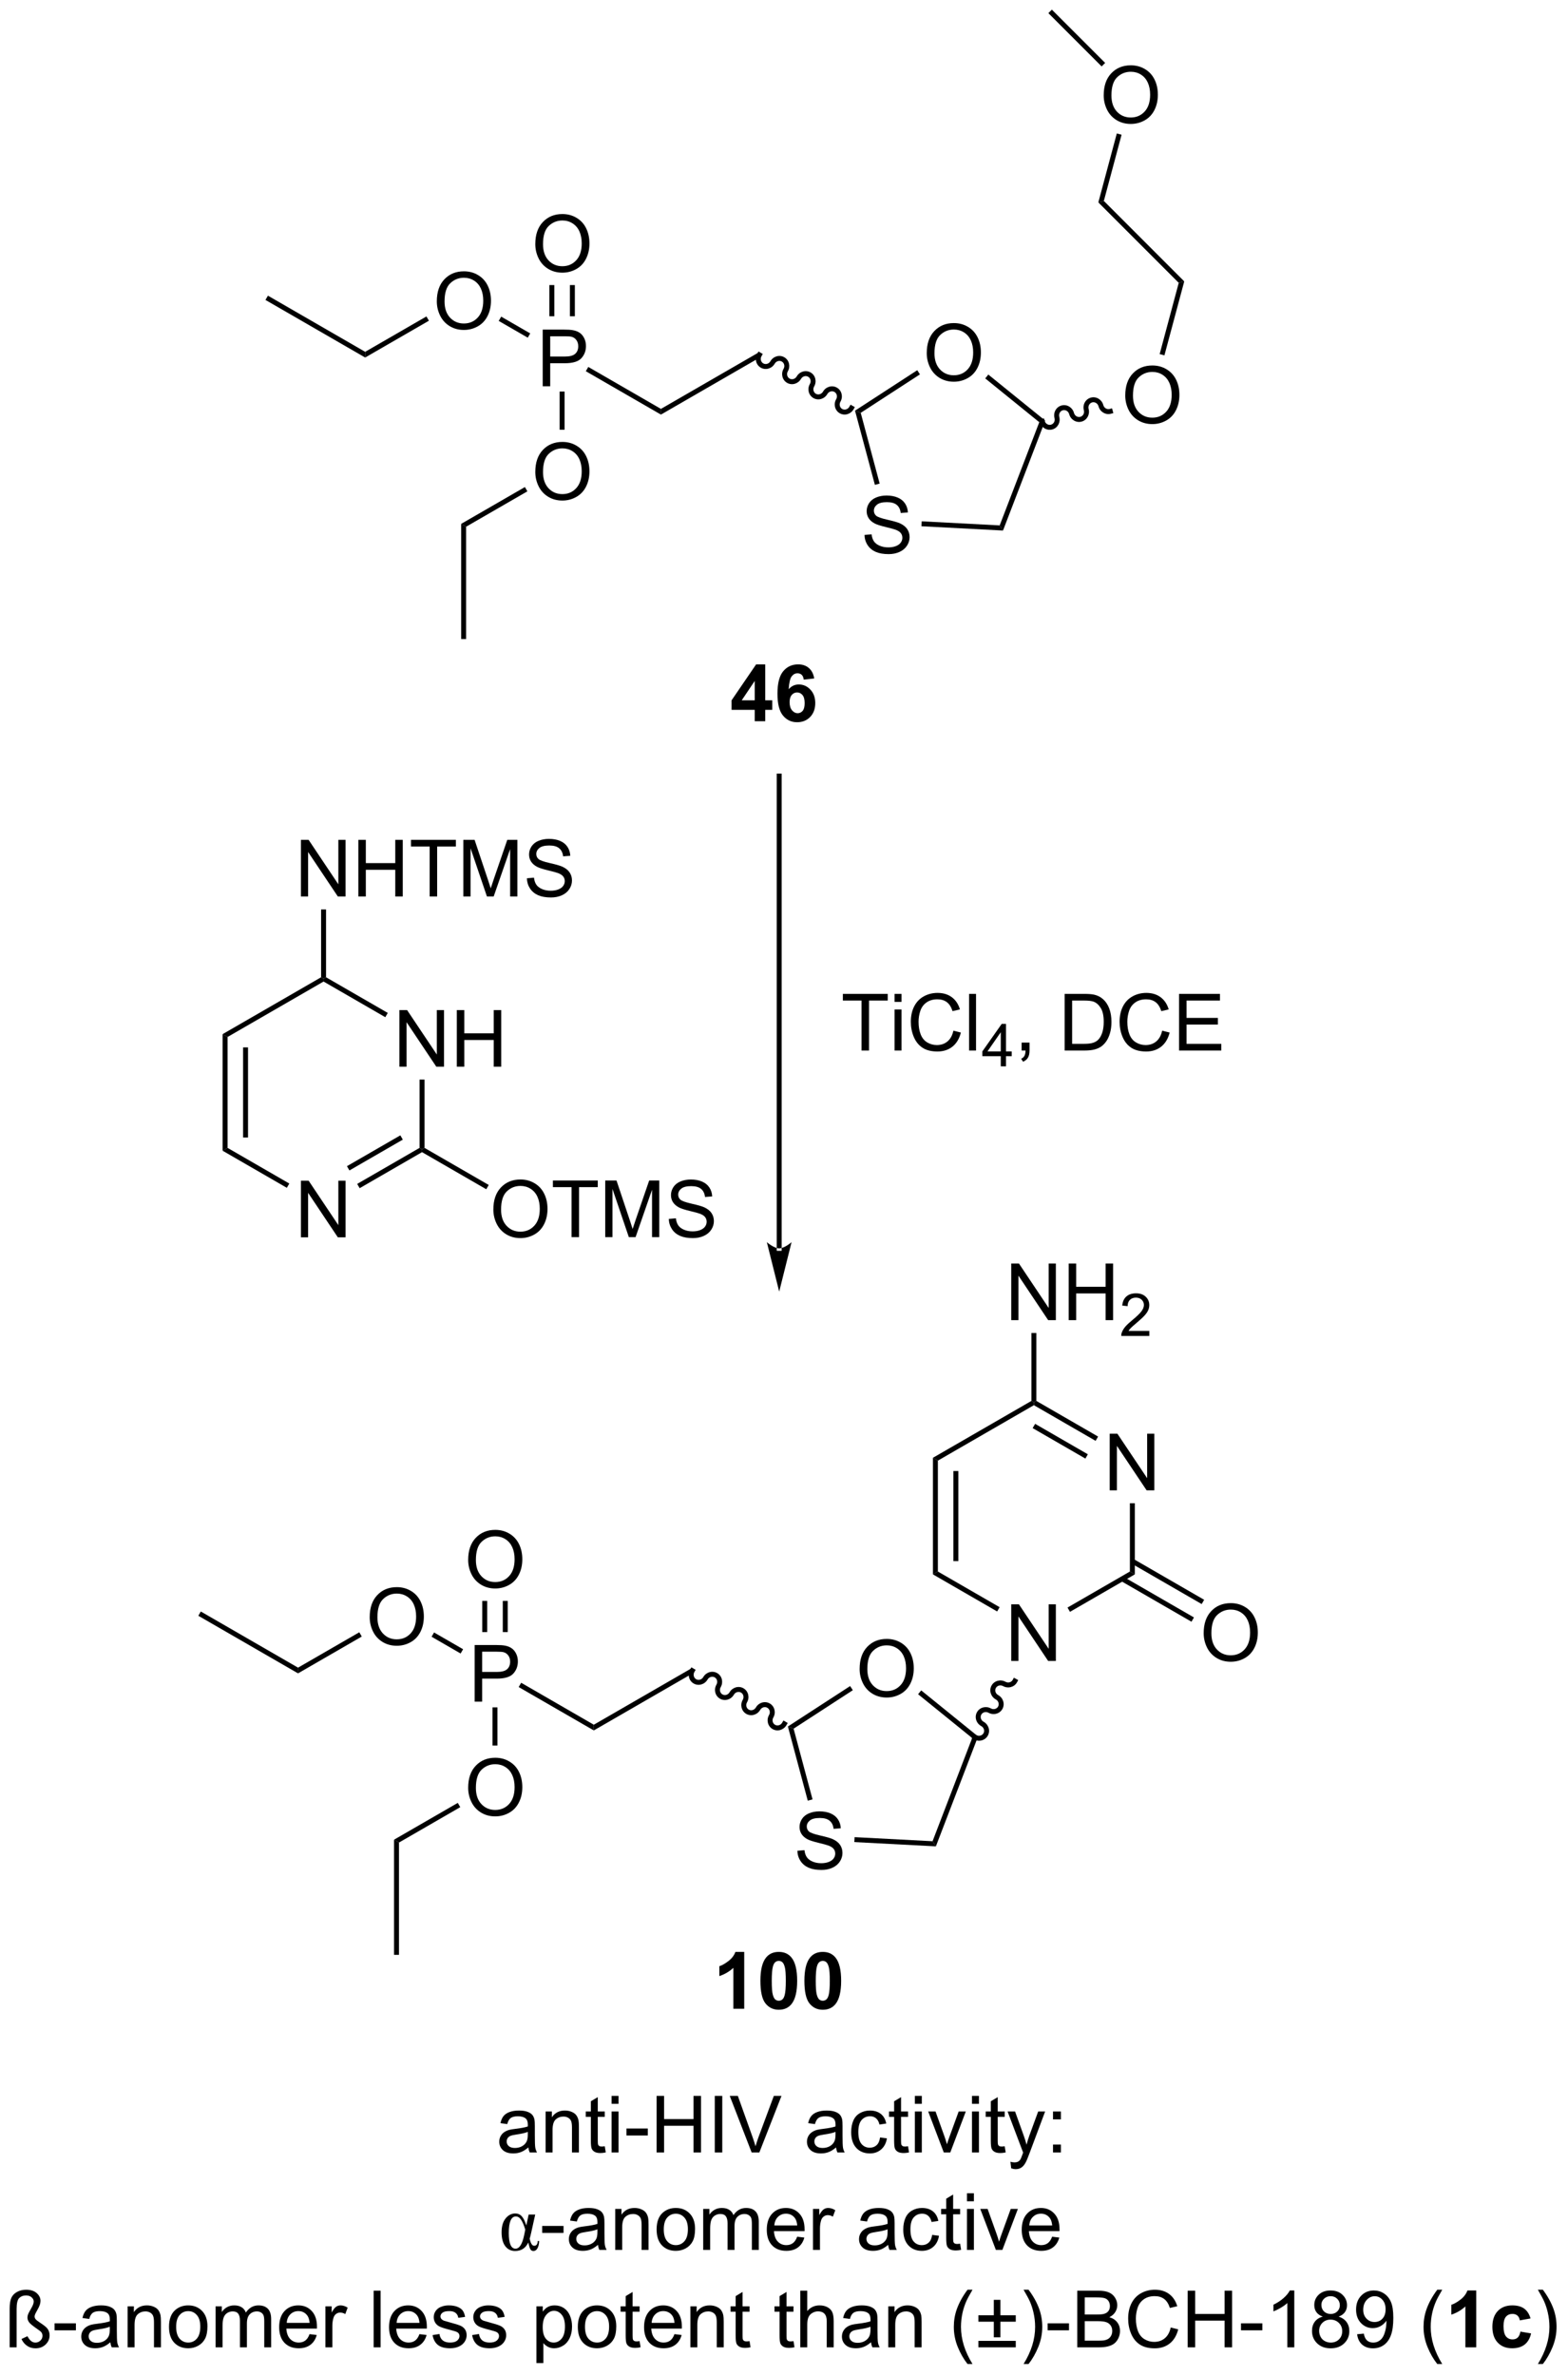 <?xml version="1.0" encoding="UTF-8"?>
<!DOCTYPE svg PUBLIC '-//W3C//DTD SVG 1.0//EN'
          'http://www.w3.org/TR/2001/REC-SVG-20010904/DTD/svg10.dtd'>
<svg stroke-dasharray="none" shape-rendering="auto" xmlns="http://www.w3.org/2000/svg" font-family="'Dialog'" text-rendering="auto" width="435" fill-opacity="1" color-interpolation="auto" color-rendering="auto" preserveAspectRatio="xMidYMid meet" font-size="12px" viewBox="0 0 435 659" fill="black" xmlns:xlink="http://www.w3.org/1999/xlink" stroke="black" image-rendering="auto" stroke-miterlimit="10" stroke-linecap="square" stroke-linejoin="miter" font-style="normal" stroke-width="1" height="659" stroke-dashoffset="0" font-weight="normal" stroke-opacity="1"
><!--Generated by the Batik Graphics2D SVG Generator--><defs id="genericDefs"
  /><g
  ><defs id="defs1"
    ><clipPath clipPathUnits="userSpaceOnUse" id="clipPath1"
      ><path d="M1.777 0.646 L164.703 0.646 L164.703 247.493 L1.777 247.493 L1.777 0.646 Z"
      /></clipPath
      ><clipPath clipPathUnits="userSpaceOnUse" id="clipPath2"
      ><path d="M191.398 71.201 L191.398 311.184 L349.795 311.184 L349.795 71.201 Z"
      /></clipPath
    ></defs
    ><g transform="scale(2.667,2.667) translate(-1.777,-0.646) matrix(1.029,0,0,1.029,-195.096,-72.591)"
    ><path d="M246.187 110.209 L246.187 104.482 L248.348 104.482 Q248.919 104.482 249.218 104.537 Q249.64 104.607 249.924 104.805 Q250.21 105 250.385 105.357 Q250.559 105.711 250.559 106.138 Q250.559 106.867 250.093 107.375 Q249.63 107.88 248.413 107.88 L246.945 107.88 L246.945 110.209 L246.187 110.209 ZM246.945 107.203 L248.427 107.203 Q249.161 107.203 249.468 106.93 Q249.778 106.656 249.778 106.162 Q249.778 105.802 249.596 105.547 Q249.413 105.289 249.117 105.209 Q248.927 105.156 248.411 105.156 L246.945 105.156 L246.945 107.203 Z" stroke="none" clip-path="url(#clipPath2)"
    /></g
    ><g transform="matrix(2.743,0,0,2.743,-524.993,-195.299)"
    ><path d="M235.573 101.669 Q235.573 100.242 236.339 99.438 Q237.105 98.63 238.316 98.63 Q239.107 98.63 239.743 99.011 Q240.381 99.388 240.714 100.065 Q241.05 100.742 241.05 101.602 Q241.05 102.474 240.698 103.162 Q240.347 103.849 239.701 104.203 Q239.058 104.558 238.31 104.558 Q237.503 104.558 236.865 104.167 Q236.23 103.774 235.902 103.099 Q235.573 102.422 235.573 101.669 ZM236.355 101.68 Q236.355 102.716 236.91 103.313 Q237.467 103.906 238.308 103.906 Q239.162 103.906 239.714 103.305 Q240.269 102.703 240.269 101.599 Q240.269 100.899 240.032 100.378 Q239.795 99.857 239.339 99.57 Q238.886 99.281 238.318 99.281 Q237.514 99.281 236.933 99.836 Q236.355 100.388 236.355 101.68 Z" stroke="none" clip-path="url(#clipPath2)"
    /></g
    ><g transform="matrix(2.743,0,0,2.743,-524.993,-195.299)"
    ><path d="M245.02 104.908 L244.77 105.341 L241.833 103.645 L242.083 103.212 Z" stroke="none" clip-path="url(#clipPath2)"
    /></g
    ><g transform="matrix(2.743,0,0,2.743,-524.993,-195.299)"
    ><path d="M245.533 118.919 Q245.533 117.492 246.298 116.688 Q247.064 115.88 248.275 115.88 Q249.067 115.88 249.702 116.261 Q250.34 116.638 250.673 117.315 Q251.009 117.992 251.009 118.852 Q251.009 119.724 250.658 120.412 Q250.306 121.099 249.66 121.453 Q249.017 121.808 248.27 121.808 Q247.463 121.808 246.825 121.417 Q246.189 121.024 245.861 120.349 Q245.533 119.672 245.533 118.919 ZM246.314 118.93 Q246.314 119.966 246.869 120.563 Q247.426 121.156 248.267 121.156 Q249.121 121.156 249.673 120.555 Q250.228 119.953 250.228 118.849 Q250.228 118.149 249.991 117.628 Q249.754 117.107 249.298 116.82 Q248.845 116.531 248.278 116.531 Q247.473 116.531 246.892 117.086 Q246.314 117.638 246.314 118.93 Z" stroke="none" clip-path="url(#clipPath2)"
    /></g
    ><g transform="matrix(2.743,0,0,2.743,-524.993,-195.299)"
    ><path d="M247.995 110.787 L248.495 110.787 L248.495 114.647 L247.995 114.647 Z" stroke="none" clip-path="url(#clipPath2)"
    /></g
    ><g transform="matrix(2.743,0,0,2.743,-524.993,-195.299)"
    ><path d="M244.482 120.442 L244.732 120.876 L238.536 124.453 L238.036 124.164 Z" stroke="none" clip-path="url(#clipPath2)"
    /></g
    ><g transform="matrix(2.743,0,0,2.743,-524.993,-195.299)"
    ><path d="M245.533 95.879 Q245.533 94.452 246.298 93.648 Q247.064 92.84 248.275 92.84 Q249.067 92.84 249.702 93.221 Q250.34 93.598 250.673 94.275 Q251.009 94.952 251.009 95.812 Q251.009 96.684 250.658 97.372 Q250.306 98.059 249.66 98.413 Q249.017 98.767 248.27 98.767 Q247.463 98.767 246.825 98.377 Q246.189 97.984 245.861 97.309 Q245.533 96.632 245.533 95.879 ZM246.314 95.89 Q246.314 96.926 246.869 97.523 Q247.426 98.116 248.267 98.116 Q249.121 98.116 249.673 97.515 Q250.228 96.913 250.228 95.809 Q250.228 95.109 249.991 94.588 Q249.754 94.067 249.298 93.781 Q248.845 93.491 248.278 93.491 Q247.473 93.491 246.892 94.046 Q246.314 94.598 246.314 95.89 Z" stroke="none" clip-path="url(#clipPath2)"
    /></g
    ><g transform="matrix(2.743,0,0,2.743,-524.993,-195.299)"
    ><path d="M249.533 103.174 L249.533 100.021 L249.033 100.021 L249.033 103.174 ZM247.456 103.174 L247.456 100.021 L246.956 100.021 L246.956 103.174 Z" stroke="none" clip-path="url(#clipPath2)"
    /></g
    ><g transform="matrix(2.743,0,0,2.743,-524.993,-195.299)"
    ><path d="M250.643 108.732 L250.893 108.299 L258.239 112.54 L258.239 113.117 Z" stroke="none" clip-path="url(#clipPath2)"
    /></g
    ><g transform="matrix(2.743,0,0,2.743,-524.993,-195.299)"
    ><path d="M258.239 113.117 L258.239 112.54 L268.073 106.862 L268.323 107.295 Z" stroke="none" clip-path="url(#clipPath2)"
    /></g
    ><g transform="matrix(2.743,0,0,2.743,-524.993,-195.299)"
    ><path d="M268.415 107.204 L268.415 107.204 C268.258 107.475 268.349 107.801 268.588 107.939 L268.463 108.155 L268.588 107.939 C268.828 108.077 269.155 107.993 269.312 107.722 L269.528 107.847 L269.312 107.722 C269.597 107.228 270.223 107.035 270.718 107.321 L270.593 107.538 L270.718 107.321 C271.214 107.607 271.36 108.246 271.075 108.74 L270.858 108.615 L271.075 108.74 C270.918 109.011 271.009 109.337 271.249 109.475 L271.124 109.691 L271.249 109.475 C271.488 109.613 271.815 109.529 271.972 109.258 L272.189 109.383 L271.972 109.258 C272.257 108.764 272.884 108.571 273.379 108.857 L273.254 109.074 L273.379 108.857 C273.874 109.143 274.021 109.782 273.735 110.276 L273.519 110.151 L273.735 110.276 C273.579 110.547 273.67 110.873 273.909 111.011 L273.784 111.227 L273.909 111.011 C274.149 111.149 274.476 111.065 274.633 110.794 L274.849 110.919 L274.633 110.794 C274.918 110.3 275.544 110.107 276.039 110.393 L275.914 110.61 L276.039 110.393 C276.534 110.679 276.681 111.318 276.396 111.812 L276.179 111.687 L276.396 111.812 C276.239 112.083 276.33 112.409 276.569 112.547 L276.444 112.763 L276.569 112.547 C276.809 112.685 277.136 112.601 277.293 112.33 L277.418 112.113 L277.851 112.363 L277.726 112.58 C277.441 113.073 276.815 113.266 276.319 112.98 L276.319 112.98 C275.824 112.694 275.678 112.055 275.963 111.562 L275.963 111.562 C276.12 111.29 276.029 110.965 275.789 110.826 L275.789 110.826 C275.55 110.688 275.222 110.772 275.066 111.044 L275.066 111.044 C274.781 111.537 274.154 111.73 273.659 111.444 L273.659 111.444 C273.164 111.158 273.017 110.519 273.302 110.026 L273.302 110.026 C273.459 109.754 273.368 109.428 273.129 109.29 L273.129 109.29 C272.889 109.152 272.562 109.236 272.405 109.508 L272.405 109.508 C272.12 110.001 271.494 110.194 270.999 109.908 L270.999 109.908 C270.503 109.622 270.357 108.983 270.642 108.49 L270.642 108.49 C270.799 108.218 270.708 107.892 270.468 107.754 L270.468 107.754 C270.229 107.616 269.902 107.7 269.745 107.972 L269.745 107.972 C269.46 108.465 268.833 108.658 268.338 108.372 L268.338 108.372 C267.843 108.086 267.697 107.447 267.982 106.954 L268.107 106.737 L268.54 106.987 Z" stroke="none" clip-path="url(#clipPath2)"
    /></g
    ><g transform="matrix(2.743,0,0,2.743,-524.993,-195.299)"
    ><path d="M278.829 125.284 L279.545 125.222 Q279.594 125.651 279.779 125.927 Q279.967 126.204 280.357 126.373 Q280.748 126.542 281.235 126.542 Q281.67 126.542 282 126.415 Q282.334 126.284 282.495 126.06 Q282.657 125.836 282.657 125.571 Q282.657 125.3 282.5 125.099 Q282.344 124.899 281.985 124.761 Q281.756 124.672 280.967 124.482 Q280.178 124.292 279.86 124.125 Q279.451 123.909 279.248 123.591 Q279.047 123.274 279.047 122.878 Q279.047 122.446 279.292 122.068 Q279.539 121.691 280.011 121.495 Q280.485 121.3 281.063 121.3 Q281.701 121.3 282.185 121.506 Q282.672 121.711 282.933 122.11 Q283.196 122.508 283.217 123.011 L282.49 123.066 Q282.43 122.524 282.092 122.248 Q281.756 121.969 281.094 121.969 Q280.407 121.969 280.092 122.222 Q279.779 122.472 279.779 122.829 Q279.779 123.136 280 123.336 Q280.219 123.534 281.144 123.745 Q282.068 123.954 282.412 124.11 Q282.912 124.339 283.149 124.693 Q283.389 125.047 283.389 125.508 Q283.389 125.964 283.125 126.37 Q282.865 126.774 282.373 127 Q281.883 127.224 281.271 127.224 Q280.493 127.224 279.967 126.998 Q279.443 126.769 279.144 126.316 Q278.844 125.86 278.829 125.284 Z" stroke="none" clip-path="url(#clipPath2)"
    /></g
    ><g transform="matrix(2.743,0,0,2.743,-524.993,-195.299)"
    ><path d="M285.124 106.904 Q285.124 105.477 285.889 104.673 Q286.655 103.865 287.866 103.865 Q288.658 103.865 289.293 104.246 Q289.931 104.623 290.264 105.3 Q290.6 105.977 290.6 106.837 Q290.6 107.709 290.249 108.397 Q289.897 109.084 289.251 109.438 Q288.608 109.792 287.861 109.792 Q287.053 109.792 286.415 109.402 Q285.78 109.008 285.452 108.334 Q285.124 107.657 285.124 106.904 ZM285.905 106.915 Q285.905 107.951 286.46 108.548 Q287.017 109.141 287.858 109.141 Q288.712 109.141 289.264 108.54 Q289.819 107.938 289.819 106.834 Q289.819 106.133 289.582 105.613 Q289.345 105.092 288.889 104.805 Q288.436 104.516 287.868 104.516 Q287.064 104.516 286.483 105.071 Q285.905 105.623 285.905 106.915 Z" stroke="none" clip-path="url(#clipPath2)"
    /></g
    ><g transform="matrix(2.743,0,0,2.743,-524.993,-195.299)"
    ><path d="M277.869 112.718 L278.446 112.939 L280.362 120.091 L279.879 120.221 Z" stroke="none" clip-path="url(#clipPath2)"
    /></g
    ><g transform="matrix(2.743,0,0,2.743,-524.993,-195.299)"
    ><path d="M284.588 124.406 L284.614 123.907 L292.5 124.32 L292.837 124.839 Z" stroke="none" clip-path="url(#clipPath2)"
    /></g
    ><g transform="matrix(2.743,0,0,2.743,-524.993,-195.299)"
    ><path d="M292.837 124.839 L292.5 124.32 L296.505 113.886 L297.103 113.726 Z" stroke="none" clip-path="url(#clipPath2)"
    /></g
    ><g transform="matrix(2.743,0,0,2.743,-524.993,-195.299)"
    ><path d="M297.103 113.726 L296.505 113.886 L291.038 109.458 L291.352 109.07 Z" stroke="none" clip-path="url(#clipPath2)"
    /></g
    ><g transform="matrix(2.743,0,0,2.743,-524.993,-195.299)"
    ><path d="M284.163 108.63 L284.435 109.05 L278.446 112.939 L277.869 112.718 Z" stroke="none" clip-path="url(#clipPath2)"
    /></g
    ><g transform="matrix(2.743,0,0,2.743,-524.993,-195.299)"
    ><path d="M305.2 111.19 Q305.2 109.763 305.966 108.959 Q306.731 108.151 307.942 108.151 Q308.734 108.151 309.369 108.531 Q310.007 108.909 310.341 109.586 Q310.677 110.263 310.677 111.123 Q310.677 111.995 310.325 112.683 Q309.974 113.37 309.328 113.724 Q308.685 114.078 307.937 114.078 Q307.13 114.078 306.492 113.688 Q305.856 113.294 305.528 112.62 Q305.2 111.943 305.2 111.19 ZM305.981 111.201 Q305.981 112.237 306.536 112.834 Q307.093 113.427 307.935 113.427 Q308.789 113.427 309.341 112.826 Q309.895 112.224 309.895 111.12 Q309.895 110.419 309.658 109.899 Q309.421 109.378 308.966 109.091 Q308.513 108.802 307.945 108.802 Q307.14 108.802 306.56 109.357 Q305.981 109.909 305.981 111.201 Z" stroke="none" clip-path="url(#clipPath2)"
    /></g
    ><g transform="matrix(2.743,0,0,2.743,-524.993,-195.299)"
    ><path d="M297.046 113.741 L297.046 113.741 C297.127 114.044 297.421 114.21 297.688 114.138 L297.753 114.38 L297.688 114.138 C297.955 114.067 298.127 113.776 298.046 113.473 L298.288 113.408 L298.046 113.473 C297.899 112.922 298.205 112.343 298.758 112.195 L298.822 112.437 L298.758 112.195 C299.31 112.047 299.865 112.395 300.013 112.946 L299.771 113.011 L300.013 112.946 C300.094 113.249 300.388 113.415 300.656 113.343 L300.72 113.585 L300.656 113.343 C300.923 113.272 301.095 112.981 301.014 112.678 L301.255 112.613 L301.014 112.678 C300.866 112.127 301.173 111.548 301.725 111.4 L301.79 111.642 L301.725 111.4 C302.277 111.252 302.832 111.6 302.98 112.151 L302.739 112.216 L302.98 112.151 C303.061 112.454 303.356 112.62 303.623 112.548 L303.864 112.483 L303.994 112.966 L303.752 113.031 C303.2 113.179 302.645 112.831 302.497 112.28 L302.497 112.28 C302.416 111.978 302.122 111.812 301.854 111.883 L301.854 111.883 C301.587 111.955 301.415 112.246 301.497 112.549 L301.497 112.549 C301.644 113.099 301.337 113.678 300.785 113.826 L300.785 113.826 C300.233 113.974 299.677 113.626 299.53 113.075 L299.53 113.075 C299.449 112.773 299.154 112.607 298.887 112.678 L298.887 112.678 C298.62 112.75 298.448 113.041 298.529 113.344 L298.529 113.344 C298.677 113.894 298.37 114.473 297.818 114.621 L297.818 114.621 C297.265 114.769 296.71 114.421 296.562 113.871 L296.498 113.629 L296.981 113.5 Z" stroke="none" clip-path="url(#clipPath2)"
    /></g
    ><g transform="matrix(2.743,0,0,2.743,-524.993,-195.299)"
    ><path d="M221.828 196.299 L221.828 190.572 L222.607 190.572 L225.614 195.067 L225.614 190.572 L226.341 190.572 L226.341 196.299 L225.562 196.299 L222.554 191.799 L222.554 196.299 L221.828 196.299 Z" stroke="none" clip-path="url(#clipPath2)"
    /></g
    ><g transform="matrix(2.743,0,0,2.743,-524.993,-195.299)"
    ><path d="M231.787 179.049 L231.787 173.322 L232.566 173.322 L235.574 177.817 L235.574 173.322 L236.3 173.322 L236.3 179.049 L235.522 179.049 L232.514 174.549 L232.514 179.049 L231.787 179.049 ZM237.596 179.049 L237.596 173.322 L238.354 173.322 L238.354 175.674 L241.33 175.674 L241.33 173.322 L242.088 173.322 L242.088 179.049 L241.33 179.049 L241.33 176.349 L238.354 176.349 L238.354 179.049 L237.596 179.049 Z" stroke="none" clip-path="url(#clipPath2)"
    /></g
    ><g transform="matrix(2.743,0,0,2.743,-524.993,-195.299)"
    ><path d="M213.909 175.755 L214.409 176.043 L214.409 187.255 L213.909 187.543 ZM215.979 177.094 L215.979 186.204 L216.479 186.204 L216.479 177.094 Z" stroke="none" clip-path="url(#clipPath2)"
    /></g
    ><g transform="matrix(2.743,0,0,2.743,-524.993,-195.299)"
    ><path d="M213.909 187.543 L214.409 187.255 L220.653 190.86 L220.403 191.293 Z" stroke="none" clip-path="url(#clipPath2)"
    /></g
    ><g transform="matrix(2.743,0,0,2.743,-524.993,-195.299)"
    ><path d="M227.769 191.331 L227.519 190.898 L233.828 187.255 L234.078 187.399 L234.078 187.688 ZM226.734 189.538 L232.133 186.421 L231.883 185.988 L226.484 189.105 Z" stroke="none" clip-path="url(#clipPath2)"
    /></g
    ><g transform="matrix(2.743,0,0,2.743,-524.993,-195.299)"
    ><path d="M234.328 187.255 L234.078 187.399 L233.828 187.255 L233.828 180.349 L234.328 180.349 Z" stroke="none" clip-path="url(#clipPath2)"
    /></g
    ><g transform="matrix(2.743,0,0,2.743,-524.993,-195.299)"
    ><path d="M230.612 173.61 L230.362 174.043 L224.119 170.438 L224.119 170.149 L224.369 170.005 Z" stroke="none" clip-path="url(#clipPath2)"
    /></g
    ><g transform="matrix(2.743,0,0,2.743,-524.993,-195.299)"
    ><path d="M223.869 170.005 L224.119 170.149 L224.119 170.438 L214.409 176.043 L213.909 175.755 Z" stroke="none" clip-path="url(#clipPath2)"
    /></g
    ><g transform="matrix(2.743,0,0,2.743,-524.993,-195.299)"
    ><path d="M241.291 193.49 Q241.291 192.063 242.056 191.258 Q242.822 190.451 244.033 190.451 Q244.825 190.451 245.46 190.831 Q246.098 191.209 246.431 191.886 Q246.767 192.563 246.767 193.422 Q246.767 194.295 246.416 194.982 Q246.064 195.67 245.418 196.024 Q244.775 196.378 244.028 196.378 Q243.22 196.378 242.582 195.988 Q241.947 195.594 241.619 194.92 Q241.291 194.243 241.291 193.49 ZM242.072 193.501 Q242.072 194.537 242.627 195.133 Q243.184 195.727 244.025 195.727 Q244.879 195.727 245.431 195.126 Q245.986 194.524 245.986 193.42 Q245.986 192.719 245.749 192.198 Q245.512 191.678 245.056 191.391 Q244.603 191.102 244.035 191.102 Q243.231 191.102 242.65 191.657 Q242.072 192.209 242.072 193.501 ZM249.201 196.279 L249.201 191.227 L247.313 191.227 L247.313 190.553 L251.852 190.553 L251.852 191.227 L249.959 191.227 L249.959 196.279 L249.201 196.279 ZM252.606 196.279 L252.606 190.553 L253.746 190.553 L255.103 194.607 Q255.291 195.172 255.377 195.454 Q255.473 195.141 255.681 194.537 L257.051 190.553 L258.072 190.553 L258.072 196.279 L257.34 196.279 L257.34 191.485 L255.676 196.279 L254.994 196.279 L253.338 191.404 L253.338 196.279 L252.606 196.279 ZM259.035 194.438 L259.752 194.376 Q259.801 194.805 259.986 195.081 Q260.173 195.357 260.564 195.527 Q260.955 195.696 261.442 195.696 Q261.877 195.696 262.207 195.568 Q262.541 195.438 262.702 195.214 Q262.863 194.99 262.863 194.725 Q262.863 194.454 262.707 194.253 Q262.551 194.053 262.192 193.915 Q261.962 193.826 261.173 193.636 Q260.384 193.446 260.067 193.279 Q259.658 193.063 259.455 192.745 Q259.254 192.428 259.254 192.032 Q259.254 191.6 259.499 191.222 Q259.746 190.844 260.218 190.649 Q260.692 190.454 261.27 190.454 Q261.908 190.454 262.392 190.659 Q262.879 190.865 263.14 191.264 Q263.403 191.662 263.423 192.165 L262.697 192.219 Q262.637 191.678 262.298 191.402 Q261.962 191.123 261.301 191.123 Q260.613 191.123 260.298 191.376 Q259.986 191.626 259.986 191.982 Q259.986 192.29 260.207 192.49 Q260.426 192.688 261.351 192.899 Q262.275 193.107 262.619 193.264 Q263.119 193.493 263.356 193.847 Q263.595 194.201 263.595 194.662 Q263.595 195.118 263.332 195.524 Q263.072 195.928 262.58 196.154 Q262.09 196.378 261.478 196.378 Q260.7 196.378 260.173 196.152 Q259.65 195.922 259.351 195.469 Q259.051 195.014 259.035 194.438 Z" stroke="none" clip-path="url(#clipPath2)"
    /></g
    ><g transform="matrix(2.743,0,0,2.743,-524.993,-195.299)"
    ><path d="M234.078 187.688 L234.078 187.399 L234.328 187.255 L240.823 191.005 L240.573 191.438 Z" stroke="none" clip-path="url(#clipPath2)"
    /></g
    ><g transform="matrix(2.743,0,0,2.743,-524.993,-195.299)"
    ><path d="M221.828 161.839 L221.828 156.113 L222.607 156.113 L225.614 160.607 L225.614 156.113 L226.341 156.113 L226.341 161.839 L225.562 161.839 L222.554 157.339 L222.554 161.839 L221.828 161.839 ZM227.637 161.839 L227.637 156.113 L228.394 156.113 L228.394 158.464 L231.371 158.464 L231.371 156.113 L232.129 156.113 L232.129 161.839 L231.371 161.839 L231.371 159.139 L228.394 159.139 L228.394 161.839 L227.637 161.839 ZM234.849 161.839 L234.849 156.787 L232.961 156.787 L232.961 156.113 L237.5 156.113 L237.5 156.787 L235.607 156.787 L235.607 161.839 L234.849 161.839 ZM238.254 161.839 L238.254 156.113 L239.394 156.113 L240.751 160.167 Q240.939 160.732 241.025 161.014 Q241.121 160.701 241.329 160.097 L242.699 156.113 L243.72 156.113 L243.72 161.839 L242.988 161.839 L242.988 157.045 L241.324 161.839 L240.642 161.839 L238.986 156.964 L238.986 161.839 L238.254 161.839 ZM244.683 159.998 L245.4 159.935 Q245.449 160.365 245.634 160.641 Q245.821 160.917 246.212 161.087 Q246.603 161.256 247.09 161.256 Q247.525 161.256 247.855 161.128 Q248.189 160.998 248.35 160.774 Q248.512 160.55 248.512 160.284 Q248.512 160.014 248.355 159.813 Q248.199 159.613 247.84 159.475 Q247.611 159.386 246.821 159.196 Q246.032 159.006 245.715 158.839 Q245.306 158.623 245.103 158.305 Q244.902 157.988 244.902 157.592 Q244.902 157.159 245.147 156.782 Q245.394 156.404 245.866 156.209 Q246.34 156.014 246.918 156.014 Q247.556 156.014 248.04 156.219 Q248.527 156.425 248.788 156.823 Q249.051 157.222 249.071 157.725 L248.345 157.779 Q248.285 157.238 247.946 156.962 Q247.611 156.683 246.949 156.683 Q246.262 156.683 245.946 156.935 Q245.634 157.185 245.634 157.542 Q245.634 157.85 245.855 158.05 Q246.074 158.248 246.999 158.459 Q247.923 158.667 248.267 158.823 Q248.767 159.053 249.004 159.407 Q249.243 159.761 249.243 160.222 Q249.243 160.678 248.98 161.084 Q248.72 161.488 248.228 161.714 Q247.738 161.938 247.126 161.938 Q246.347 161.938 245.821 161.712 Q245.298 161.482 244.999 161.029 Q244.699 160.573 244.683 159.998 Z" stroke="none" clip-path="url(#clipPath2)"
    /></g
    ><g transform="matrix(2.743,0,0,2.743,-524.993,-195.299)"
    ><path d="M224.369 170.005 L224.119 170.149 L223.869 170.005 L223.869 163.148 L224.369 163.148 Z" stroke="none" clip-path="url(#clipPath2)"
    /></g
    ><g transform="matrix(2.743,0,0,2.743,-524.993,-195.299)"
    ><path d="M278.527 177.412 L278.527 172.36 L276.639 172.36 L276.639 171.686 L281.178 171.686 L281.178 172.36 L279.285 172.36 L279.285 177.412 L278.527 177.412 ZM281.87 172.493 L281.87 171.686 L282.573 171.686 L282.573 172.493 L281.87 172.493 ZM281.87 177.412 L281.87 173.264 L282.573 173.264 L282.573 177.412 L281.87 177.412 ZM287.819 175.405 L288.577 175.595 Q288.34 176.53 287.72 177.022 Q287.1 177.511 286.207 177.511 Q285.28 177.511 284.699 177.134 Q284.121 176.756 283.816 176.043 Q283.514 175.327 283.514 174.506 Q283.514 173.61 283.855 172.946 Q284.199 172.28 284.829 171.933 Q285.459 171.587 286.217 171.587 Q287.077 171.587 287.663 172.024 Q288.249 172.462 288.48 173.256 L287.733 173.431 Q287.535 172.806 287.155 172.522 Q286.777 172.235 286.202 172.235 Q285.543 172.235 285.098 172.553 Q284.655 172.868 284.475 173.402 Q284.295 173.936 284.295 174.501 Q284.295 175.233 284.509 175.777 Q284.723 176.321 285.17 176.592 Q285.621 176.86 286.144 176.86 Q286.78 176.86 287.22 176.493 Q287.663 176.126 287.819 175.405 ZM289.406 177.412 L289.406 171.686 L290.109 171.686 L290.109 177.412 L289.406 177.412 Z" stroke="none" clip-path="url(#clipPath2)"
    /></g
    ><g transform="matrix(2.743,0,0,2.743,-524.993,-195.299)"
    ><path d="M292.61 179.012 L292.61 177.983 L290.747 177.983 L290.747 177.501 L292.707 174.718 L293.137 174.718 L293.137 177.501 L293.717 177.501 L293.717 177.983 L293.137 177.983 L293.137 179.012 L292.61 179.012 ZM292.61 177.501 L292.61 175.563 L291.266 177.501 L292.61 177.501 Z" stroke="none" clip-path="url(#clipPath2)"
    /></g
    ><g transform="matrix(2.743,0,0,2.743,-524.993,-195.299)"
    ><path d="M294.718 177.412 L294.718 176.61 L295.52 176.61 L295.52 177.412 Q295.52 177.855 295.364 178.126 Q295.208 178.397 294.867 178.545 L294.671 178.246 Q294.895 178.147 295 177.957 Q295.106 177.769 295.117 177.412 L294.718 177.412 ZM299.07 177.412 L299.07 171.686 L301.044 171.686 Q301.71 171.686 302.062 171.767 Q302.554 171.881 302.903 172.178 Q303.356 172.561 303.58 173.157 Q303.804 173.751 303.804 174.517 Q303.804 175.17 303.651 175.675 Q303.5 176.178 303.26 176.509 Q303.023 176.837 302.739 177.027 Q302.458 177.217 302.057 177.316 Q301.656 177.412 301.137 177.412 L299.07 177.412 ZM299.828 176.735 L301.052 176.735 Q301.617 176.735 301.94 176.631 Q302.262 176.524 302.453 176.334 Q302.723 176.063 302.872 175.61 Q303.023 175.155 303.023 174.506 Q303.023 173.608 302.729 173.126 Q302.434 172.642 302.012 172.477 Q301.708 172.36 301.031 172.36 L299.828 172.36 L299.828 176.735 ZM308.933 175.405 L309.691 175.595 Q309.454 176.53 308.834 177.022 Q308.214 177.511 307.321 177.511 Q306.394 177.511 305.813 177.134 Q305.235 176.756 304.93 176.043 Q304.628 175.327 304.628 174.506 Q304.628 173.61 304.969 172.946 Q305.313 172.28 305.943 171.933 Q306.574 171.587 307.332 171.587 Q308.191 171.587 308.777 172.024 Q309.363 172.462 309.594 173.256 L308.847 173.431 Q308.649 172.806 308.269 172.522 Q307.891 172.235 307.316 172.235 Q306.657 172.235 306.212 172.553 Q305.769 172.868 305.589 173.402 Q305.41 173.936 305.41 174.501 Q305.41 175.233 305.623 175.777 Q305.837 176.321 306.285 176.592 Q306.735 176.86 307.259 176.86 Q307.894 176.86 308.334 176.493 Q308.777 176.126 308.933 175.405 ZM310.64 177.412 L310.64 171.686 L314.781 171.686 L314.781 172.36 L311.398 172.36 L311.398 174.115 L314.567 174.115 L314.567 174.787 L311.398 174.787 L311.398 176.735 L314.913 176.735 L314.913 177.412 L310.64 177.412 Z" stroke="none" clip-path="url(#clipPath2)"
    /></g
    ><g transform="matrix(2.743,0,0,2.743,-524.993,-195.299)"
    ><path d="M239.398 243.245 L239.398 237.519 L241.56 237.519 Q242.13 237.519 242.429 237.573 Q242.851 237.644 243.135 237.842 Q243.422 238.037 243.596 238.394 Q243.77 238.748 243.77 239.175 Q243.77 239.904 243.304 240.412 Q242.841 240.917 241.625 240.917 L240.156 240.917 L240.156 243.245 L239.398 243.245 ZM240.156 240.24 L241.638 240.24 Q242.372 240.24 242.679 239.967 Q242.989 239.693 242.989 239.198 Q242.989 238.839 242.807 238.584 Q242.625 238.326 242.328 238.245 Q242.138 238.193 241.622 238.193 L240.156 238.193 L240.156 240.24 Z" stroke="none" clip-path="url(#clipPath2)"
    /></g
    ><g transform="matrix(2.743,0,0,2.743,-524.993,-195.299)"
    ><path d="M228.785 234.706 Q228.785 233.279 229.55 232.475 Q230.316 231.667 231.527 231.667 Q232.319 231.667 232.954 232.047 Q233.592 232.425 233.925 233.102 Q234.261 233.779 234.261 234.638 Q234.261 235.511 233.91 236.198 Q233.558 236.886 232.912 237.24 Q232.269 237.594 231.522 237.594 Q230.714 237.594 230.076 237.204 Q229.441 236.81 229.113 236.136 Q228.785 235.459 228.785 234.706 ZM229.566 234.717 Q229.566 235.753 230.121 236.35 Q230.678 236.943 231.519 236.943 Q232.373 236.943 232.925 236.342 Q233.48 235.74 233.48 234.636 Q233.48 233.935 233.243 233.415 Q233.006 232.894 232.55 232.607 Q232.097 232.318 231.529 232.318 Q230.725 232.318 230.144 232.873 Q229.566 233.425 229.566 234.717 Z" stroke="none" clip-path="url(#clipPath2)"
    /></g
    ><g transform="matrix(2.743,0,0,2.743,-524.993,-195.299)"
    ><path d="M238.231 237.945 L237.981 238.378 L235.044 236.682 L235.294 236.249 Z" stroke="none" clip-path="url(#clipPath2)"
    /></g
    ><g transform="matrix(2.743,0,0,2.743,-524.993,-195.299)"
    ><path d="M238.744 251.956 Q238.744 250.529 239.51 249.725 Q240.275 248.917 241.486 248.917 Q242.278 248.917 242.913 249.297 Q243.551 249.675 243.885 250.352 Q244.22 251.029 244.22 251.888 Q244.22 252.761 243.869 253.448 Q243.517 254.136 242.871 254.49 Q242.228 254.844 241.481 254.844 Q240.674 254.844 240.036 254.454 Q239.4 254.06 239.072 253.386 Q238.744 252.709 238.744 251.956 ZM239.525 251.967 Q239.525 253.003 240.08 253.6 Q240.637 254.193 241.478 254.193 Q242.333 254.193 242.885 253.592 Q243.439 252.99 243.439 251.886 Q243.439 251.185 243.202 250.665 Q242.965 250.144 242.51 249.857 Q242.056 249.568 241.489 249.568 Q240.684 249.568 240.103 250.123 Q239.525 250.675 239.525 251.967 Z" stroke="none" clip-path="url(#clipPath2)"
    /></g
    ><g transform="matrix(2.743,0,0,2.743,-524.993,-195.299)"
    ><path d="M241.206 243.824 L241.706 243.824 L241.706 247.683 L241.206 247.683 Z" stroke="none" clip-path="url(#clipPath2)"
    /></g
    ><g transform="matrix(2.743,0,0,2.743,-524.993,-195.299)"
    ><path d="M227.733 236.229 L227.983 236.662 L221.537 240.384 L221.537 239.807 Z" stroke="none" clip-path="url(#clipPath2)"
    /></g
    ><g transform="matrix(2.743,0,0,2.743,-524.993,-195.299)"
    ><path d="M237.693 253.479 L237.943 253.912 L231.747 257.49 L231.247 257.201 Z" stroke="none" clip-path="url(#clipPath2)"
    /></g
    ><g transform="matrix(2.743,0,0,2.743,-524.993,-195.299)"
    ><path d="M238.744 228.916 Q238.744 227.489 239.51 226.685 Q240.275 225.877 241.486 225.877 Q242.278 225.877 242.913 226.257 Q243.551 226.635 243.885 227.312 Q244.22 227.989 244.22 228.849 Q244.22 229.721 243.869 230.408 Q243.517 231.096 242.871 231.45 Q242.228 231.804 241.481 231.804 Q240.674 231.804 240.036 231.414 Q239.4 231.02 239.072 230.346 Q238.744 229.669 238.744 228.916 ZM239.525 228.927 Q239.525 229.963 240.08 230.56 Q240.637 231.153 241.478 231.153 Q242.333 231.153 242.885 230.552 Q243.439 229.95 243.439 228.846 Q243.439 228.145 243.202 227.625 Q242.965 227.104 242.51 226.817 Q242.056 226.528 241.489 226.528 Q240.684 226.528 240.103 227.083 Q239.525 227.635 239.525 228.927 Z" stroke="none" clip-path="url(#clipPath2)"
    /></g
    ><g transform="matrix(2.743,0,0,2.743,-524.993,-195.299)"
    ><path d="M242.744 236.211 L242.744 233.058 L242.244 233.058 L242.244 236.211 ZM240.667 236.211 L240.667 233.058 L240.167 233.058 L240.167 236.211 Z" stroke="none" clip-path="url(#clipPath2)"
    /></g
    ><g transform="matrix(2.743,0,0,2.743,-524.993,-195.299)"
    ><path d="M243.854 241.769 L244.104 241.335 L251.45 245.577 L251.45 246.154 Z" stroke="none" clip-path="url(#clipPath2)"
    /></g
    ><g transform="matrix(2.743,0,0,2.743,-524.993,-195.299)"
    ><path d="M251.45 246.154 L251.45 245.577 L261.284 239.899 L261.534 240.332 Z" stroke="none" clip-path="url(#clipPath2)"
    /></g
    ><g transform="matrix(2.743,0,0,2.743,-524.993,-195.299)"
    ><path d="M261.626 240.24 L261.626 240.24 C261.469 240.512 261.56 240.837 261.799 240.976 L261.674 241.192 L261.799 240.976 C262.039 241.114 262.366 241.03 262.523 240.758 L262.739 240.883 L262.523 240.758 C262.808 240.265 263.434 240.072 263.93 240.358 L263.805 240.575 L263.93 240.358 C264.425 240.644 264.571 241.283 264.286 241.776 L264.07 241.651 L264.286 241.776 C264.129 242.048 264.22 242.373 264.46 242.512 L264.335 242.728 L264.46 242.512 C264.699 242.65 265.027 242.566 265.183 242.294 L265.4 242.419 L265.183 242.294 C265.468 241.801 266.095 241.608 266.59 241.894 L266.465 242.111 L266.59 241.894 C267.085 242.18 267.232 242.819 266.947 243.312 L266.73 243.187 L266.947 243.312 C266.79 243.584 266.881 243.909 267.12 244.048 L266.995 244.264 L267.12 244.048 C267.36 244.186 267.687 244.102 267.844 243.83 L268.06 243.955 L267.844 243.83 C268.129 243.337 268.755 243.144 269.25 243.43 L269.125 243.647 L269.25 243.43 C269.745 243.716 269.892 244.355 269.607 244.848 L269.39 244.723 L269.607 244.848 C269.45 245.12 269.541 245.445 269.781 245.584 L269.656 245.8 L269.781 245.584 C270.02 245.722 270.347 245.638 270.504 245.366 L270.629 245.15 L271.062 245.4 L270.937 245.616 C270.652 246.11 270.026 246.303 269.531 246.017 L269.531 246.017 C269.035 245.731 268.889 245.092 269.174 244.598 L269.174 244.598 C269.331 244.327 269.24 244.001 269 243.863 L269 243.863 C268.761 243.725 268.433 243.809 268.277 244.08 L268.277 244.08 C267.992 244.574 267.365 244.767 266.87 244.481 L266.87 244.481 C266.375 244.195 266.228 243.556 266.514 243.062 L266.514 243.062 C266.67 242.791 266.579 242.465 266.34 242.327 L266.34 242.327 C266.1 242.189 265.773 242.273 265.616 242.544 L265.616 242.544 C265.331 243.038 264.705 243.231 264.21 242.945 L264.21 242.945 C263.714 242.659 263.568 242.02 263.853 241.526 L263.853 241.526 C264.01 241.255 263.919 240.929 263.68 240.791 L263.68 240.791 C263.44 240.653 263.113 240.737 262.956 241.008 L262.956 241.008 C262.671 241.502 262.045 241.695 261.549 241.409 L261.549 241.409 C261.054 241.123 260.908 240.484 261.193 239.99 L261.318 239.774 L261.751 240.024 Z" stroke="none" clip-path="url(#clipPath2)"
    /></g
    ><g transform="matrix(2.743,0,0,2.743,-524.993,-195.299)"
    ><path d="M272.04 258.321 L272.756 258.259 Q272.805 258.688 272.99 258.964 Q273.178 259.24 273.568 259.41 Q273.959 259.579 274.446 259.579 Q274.881 259.579 275.212 259.451 Q275.545 259.321 275.706 259.097 Q275.868 258.873 275.868 258.608 Q275.868 258.337 275.712 258.136 Q275.555 257.936 275.196 257.798 Q274.967 257.709 274.178 257.519 Q273.389 257.329 273.071 257.162 Q272.662 256.946 272.459 256.628 Q272.258 256.311 272.258 255.915 Q272.258 255.482 272.503 255.105 Q272.75 254.727 273.222 254.532 Q273.696 254.337 274.274 254.337 Q274.912 254.337 275.396 254.542 Q275.883 254.748 276.144 255.147 Q276.407 255.545 276.428 256.048 L275.701 256.102 Q275.641 255.561 275.303 255.285 Q274.967 255.006 274.305 255.006 Q273.618 255.006 273.303 255.259 Q272.99 255.509 272.99 255.865 Q272.99 256.173 273.212 256.373 Q273.43 256.571 274.355 256.782 Q275.279 256.99 275.623 257.147 Q276.123 257.376 276.36 257.73 Q276.599 258.084 276.599 258.545 Q276.599 259.001 276.337 259.407 Q276.076 259.811 275.584 260.037 Q275.094 260.261 274.482 260.261 Q273.704 260.261 273.178 260.035 Q272.654 259.805 272.355 259.352 Q272.055 258.897 272.04 258.321 Z" stroke="none" clip-path="url(#clipPath2)"
    /></g
    ><g transform="matrix(2.743,0,0,2.743,-524.993,-195.299)"
    ><path d="M278.335 239.941 Q278.335 238.514 279.1 237.709 Q279.866 236.902 281.077 236.902 Q281.869 236.902 282.504 237.282 Q283.142 237.66 283.475 238.337 Q283.811 239.014 283.811 239.873 Q283.811 240.746 283.46 241.433 Q283.108 242.121 282.462 242.475 Q281.819 242.829 281.072 242.829 Q280.264 242.829 279.626 242.439 Q278.991 242.045 278.663 241.371 Q278.335 240.694 278.335 239.941 ZM279.116 239.952 Q279.116 240.988 279.671 241.584 Q280.228 242.178 281.069 242.178 Q281.923 242.178 282.475 241.577 Q283.03 240.975 283.03 239.871 Q283.03 239.17 282.793 238.649 Q282.556 238.129 282.1 237.842 Q281.647 237.553 281.079 237.553 Q280.275 237.553 279.694 238.108 Q279.116 238.66 279.116 239.952 Z" stroke="none" clip-path="url(#clipPath2)"
    /></g
    ><g transform="matrix(2.743,0,0,2.743,-524.993,-195.299)"
    ><path d="M271.08 245.755 L271.657 245.976 L273.573 253.128 L273.09 253.257 Z" stroke="none" clip-path="url(#clipPath2)"
    /></g
    ><g transform="matrix(2.743,0,0,2.743,-524.993,-195.299)"
    ><path d="M277.799 257.443 L277.825 256.944 L285.711 257.357 L286.048 257.875 Z" stroke="none" clip-path="url(#clipPath2)"
    /></g
    ><g transform="matrix(2.743,0,0,2.743,-524.993,-195.299)"
    ><path d="M286.048 257.875 L285.711 257.357 L289.717 246.923 L290.314 246.763 Z" stroke="none" clip-path="url(#clipPath2)"
    /></g
    ><g transform="matrix(2.743,0,0,2.743,-524.993,-195.299)"
    ><path d="M290.314 246.763 L289.717 246.923 L284.249 242.495 L284.563 242.106 Z" stroke="none" clip-path="url(#clipPath2)"
    /></g
    ><g transform="matrix(2.743,0,0,2.743,-524.993,-195.299)"
    ><path d="M277.374 241.667 L277.647 242.087 L271.657 245.976 L271.08 245.755 Z" stroke="none" clip-path="url(#clipPath2)"
    /></g
    ><g transform="matrix(2.743,0,0,2.743,-524.993,-195.299)"
    ><path d="M293.669 239.132 L293.669 233.406 L294.448 233.406 L297.455 237.9 L297.455 233.406 L298.182 233.406 L298.182 239.132 L297.403 239.132 L294.396 234.632 L294.396 239.132 L293.669 239.132 Z" stroke="none" clip-path="url(#clipPath2)"
    /></g
    ><g transform="matrix(2.743,0,0,2.743,-524.993,-195.299)"
    ><path d="M303.628 221.882 L303.628 216.156 L304.407 216.156 L307.415 220.65 L307.415 216.156 L308.141 216.156 L308.141 221.882 L307.363 221.882 L304.355 217.382 L304.355 221.882 L303.628 221.882 Z" stroke="none" clip-path="url(#clipPath2)"
    /></g
    ><g transform="matrix(2.743,0,0,2.743,-524.993,-195.299)"
    ><path d="M285.75 218.588 L286.25 218.877 L286.25 230.088 L285.75 230.377 ZM287.82 219.927 L287.82 229.037 L288.32 229.037 L288.32 219.927 Z" stroke="none" clip-path="url(#clipPath2)"
    /></g
    ><g transform="matrix(2.743,0,0,2.743,-524.993,-195.299)"
    ><path d="M285.75 230.377 L286.25 230.088 L292.494 233.693 L292.244 234.126 Z" stroke="none" clip-path="url(#clipPath2)"
    /></g
    ><g transform="matrix(2.743,0,0,2.743,-524.993,-195.299)"
    ><path d="M299.61 234.164 L299.36 233.731 L305.669 230.088 L306.169 230.377 Z" stroke="none" clip-path="url(#clipPath2)"
    /></g
    ><g transform="matrix(2.743,0,0,2.743,-524.993,-195.299)"
    ><path d="M306.169 230.377 L305.669 230.088 L305.669 223.182 L306.169 223.182 Z" stroke="none" clip-path="url(#clipPath2)"
    /></g
    ><g transform="matrix(2.743,0,0,2.743,-524.993,-195.299)"
    ><path d="M302.453 216.443 L302.203 216.876 L295.96 213.271 L295.96 212.982 L296.21 212.838 ZM301.418 218.235 L296.085 215.156 L295.835 215.589 L301.168 218.668 Z" stroke="none" clip-path="url(#clipPath2)"
    /></g
    ><g transform="matrix(2.743,0,0,2.743,-524.993,-195.299)"
    ><path d="M295.71 212.838 L295.96 212.982 L295.96 213.271 L286.25 218.877 L285.75 218.588 Z" stroke="none" clip-path="url(#clipPath2)"
    /></g
    ><g transform="matrix(2.743,0,0,2.743,-524.993,-195.299)"
    ><path d="M313.132 236.323 Q313.132 234.896 313.897 234.091 Q314.663 233.284 315.874 233.284 Q316.666 233.284 317.301 233.664 Q317.939 234.042 318.272 234.719 Q318.608 235.396 318.608 236.256 Q318.608 237.128 318.257 237.815 Q317.905 238.503 317.259 238.857 Q316.616 239.211 315.869 239.211 Q315.061 239.211 314.423 238.821 Q313.788 238.427 313.46 237.753 Q313.132 237.076 313.132 236.323 ZM313.913 236.334 Q313.913 237.37 314.468 237.966 Q315.025 238.56 315.866 238.56 Q316.72 238.56 317.272 237.959 Q317.827 237.357 317.827 236.253 Q317.827 235.552 317.59 235.032 Q317.353 234.511 316.897 234.224 Q316.444 233.935 315.877 233.935 Q315.072 233.935 314.491 234.49 Q313.913 235.042 313.913 236.334 Z" stroke="none" clip-path="url(#clipPath2)"
    /></g
    ><g transform="matrix(2.743,0,0,2.743,-524.993,-195.299)"
    ><path d="M304.763 231.044 L311.899 235.164 L312.149 234.731 L305.013 230.611 ZM305.794 229.258 L312.93 233.378 L313.18 232.945 L306.044 228.825 Z" stroke="none" clip-path="url(#clipPath2)"
    /></g
    ><g transform="matrix(2.743,0,0,2.743,-524.993,-195.299)"
    ><path d="M293.669 204.672 L293.669 198.946 L294.448 198.946 L297.455 203.44 L297.455 198.946 L298.182 198.946 L298.182 204.672 L297.403 204.672 L294.396 200.172 L294.396 204.672 L293.669 204.672 ZM299.478 204.672 L299.478 198.946 L300.236 198.946 L300.236 201.297 L303.212 201.297 L303.212 198.946 L303.97 198.946 L303.97 204.672 L303.212 204.672 L303.212 201.972 L300.236 201.972 L300.236 204.672 L299.478 204.672 Z" stroke="none" clip-path="url(#clipPath2)"
    /></g
    ><g transform="matrix(2.743,0,0,2.743,-524.993,-195.299)"
    ><path d="M307.636 205.764 L307.636 206.272 L304.796 206.272 Q304.79 206.081 304.859 205.905 Q304.966 205.616 305.204 205.335 Q305.445 205.054 305.896 204.684 Q306.595 204.11 306.841 203.774 Q307.087 203.438 307.087 203.139 Q307.087 202.827 306.863 202.612 Q306.64 202.395 306.279 202.395 Q305.898 202.395 305.669 202.624 Q305.441 202.852 305.439 203.257 L304.896 203.202 Q304.952 202.595 305.316 202.278 Q305.679 201.96 306.29 201.96 Q306.909 201.96 307.269 202.304 Q307.63 202.645 307.63 203.151 Q307.63 203.409 307.525 203.659 Q307.419 203.907 307.173 204.182 Q306.929 204.458 306.361 204.938 Q305.886 205.337 305.751 205.479 Q305.616 205.622 305.529 205.764 L307.636 205.764 Z" stroke="none" clip-path="url(#clipPath2)"
    /></g
    ><g transform="matrix(2.743,0,0,2.743,-524.993,-195.299)"
    ><path d="M296.21 212.838 L295.96 212.982 L295.71 212.838 L295.71 205.972 L296.21 205.972 Z" stroke="none" clip-path="url(#clipPath2)"
    /></g
    ><g transform="matrix(2.743,0,0,2.743,-524.993,-195.299)"
    ><path d="M290.135 246.623 L290.135 246.623 C290.41 246.774 290.733 246.676 290.866 246.433 L291.086 246.553 L290.866 246.433 C290.999 246.19 290.908 245.865 290.633 245.714 L290.753 245.495 L290.633 245.714 C290.132 245.441 289.926 244.819 290.2 244.317 L290.42 244.438 L290.2 244.317 C290.475 243.816 291.11 243.655 291.61 243.929 L291.49 244.148 L291.61 243.929 C291.885 244.079 292.209 243.981 292.341 243.738 L292.561 243.858 L292.341 243.738 C292.474 243.496 292.382 243.17 292.108 243.02 L292.228 242.8 L292.108 243.02 C291.607 242.746 291.401 242.124 291.675 241.623 L291.895 241.743 L291.675 241.623 C291.95 241.121 292.585 240.96 293.085 241.234 L292.965 241.453 L293.085 241.234 C293.36 241.384 293.683 241.286 293.816 241.044 L293.936 240.824 L294.375 241.064 L294.255 241.284 C293.98 241.785 293.345 241.946 292.845 241.673 L292.845 241.673 C292.57 241.522 292.247 241.62 292.114 241.863 L292.114 241.863 C291.981 242.105 292.073 242.431 292.348 242.581 L292.348 242.581 C292.848 242.855 293.054 243.477 292.78 243.978 L292.78 243.978 C292.505 244.48 291.87 244.641 291.37 244.367 L291.37 244.367 C291.095 244.217 290.772 244.315 290.639 244.558 L290.639 244.558 C290.506 244.8 290.598 245.125 290.873 245.276 L290.873 245.276 C291.373 245.55 291.579 246.172 291.305 246.673 L291.305 246.673 C291.03 247.175 290.395 247.336 289.895 247.062 L289.676 246.942 L289.916 246.503 Z" stroke="none" clip-path="url(#clipPath2)"
    /></g
    ><g transform="matrix(2.743,0,0,2.743,-524.993,-195.299)"
    ><path d="M267.726 144.12 L267.726 142.967 L265.383 142.967 L265.383 142.006 L267.867 138.37 L268.789 138.37 L268.789 142.003 L269.5 142.003 L269.5 142.967 L268.789 142.967 L268.789 144.12 L267.726 144.12 ZM267.726 142.003 L267.726 140.045 L266.411 142.003 L267.726 142.003 ZM273.743 139.795 L272.681 139.912 Q272.642 139.584 272.478 139.428 Q272.314 139.272 272.051 139.272 Q271.704 139.272 271.462 139.584 Q271.223 139.897 271.16 140.886 Q271.572 140.402 272.181 140.402 Q272.868 140.402 273.358 140.925 Q273.848 141.449 273.848 142.277 Q273.848 143.154 273.332 143.688 Q272.816 144.22 272.009 144.22 Q271.142 144.22 270.582 143.545 Q270.025 142.87 270.025 141.334 Q270.025 139.761 270.605 139.066 Q271.189 138.37 272.118 138.37 Q272.769 138.37 273.197 138.735 Q273.626 139.1 273.743 139.795 ZM271.254 142.191 Q271.254 142.725 271.499 143.016 Q271.746 143.308 272.064 143.308 Q272.368 143.308 272.572 143.071 Q272.775 142.831 272.775 142.287 Q272.775 141.73 272.556 141.47 Q272.337 141.209 272.009 141.209 Q271.691 141.209 271.473 141.459 Q271.254 141.706 271.254 142.191 Z" stroke="none" clip-path="url(#clipPath2)"
    /></g
    ><g transform="matrix(2.743,0,0,2.743,-524.993,-195.299)"
    ><path d="M266.663 274.296 L265.566 274.296 L265.566 270.158 Q264.965 270.72 264.147 270.991 L264.147 269.994 Q264.577 269.853 265.079 269.462 Q265.585 269.069 265.772 268.546 L266.663 268.546 L266.663 274.296 ZM270.159 268.546 Q270.992 268.546 271.461 269.139 Q272.018 269.843 272.018 271.47 Q272.018 273.095 271.456 273.806 Q270.992 274.395 270.159 274.395 Q269.323 274.395 268.81 273.751 Q268.3 273.108 268.3 271.46 Q268.3 269.843 268.862 269.132 Q269.328 268.546 270.159 268.546 ZM270.159 269.454 Q269.961 269.454 269.805 269.582 Q269.648 269.71 269.562 270.038 Q269.448 270.462 269.448 271.47 Q269.448 272.478 269.55 272.856 Q269.651 273.233 269.805 273.358 Q269.961 273.483 270.159 273.483 Q270.359 273.483 270.516 273.356 Q270.672 273.228 270.758 272.9 Q270.87 272.478 270.87 271.47 Q270.87 270.462 270.768 270.087 Q270.667 269.71 270.513 269.582 Q270.359 269.454 270.159 269.454 ZM274.608 268.546 Q275.441 268.546 275.91 269.139 Q276.467 269.843 276.467 271.47 Q276.467 273.095 275.905 273.806 Q275.441 274.395 274.608 274.395 Q273.772 274.395 273.259 273.751 Q272.749 273.108 272.749 271.46 Q272.749 269.843 273.311 269.132 Q273.777 268.546 274.608 268.546 ZM274.608 269.454 Q274.41 269.454 274.254 269.582 Q274.098 269.71 274.012 270.038 Q273.897 270.462 273.897 271.47 Q273.897 272.478 273.999 272.856 Q274.1 273.233 274.254 273.358 Q274.41 273.483 274.608 273.483 Q274.809 273.483 274.965 273.356 Q275.121 273.228 275.207 272.9 Q275.319 272.478 275.319 271.47 Q275.319 270.462 275.217 270.087 Q275.116 269.71 274.962 269.582 Q274.809 269.454 274.608 269.454 Z" stroke="none" clip-path="url(#clipPath2)"
    /></g
    ><g transform="matrix(2.743,0,0,2.743,-524.993,-195.299)"
    ><path d="M309.162 107.129 L308.68 107 L310.61 99.796 L311.167 99.647 Z" stroke="none" clip-path="url(#clipPath2)"
    /></g
    ><g transform="matrix(2.743,0,0,2.743,-524.993,-195.299)"
    ><path d="M311.167 99.647 L310.61 99.796 L302.478 91.664 L303.036 91.515 Z" stroke="none" clip-path="url(#clipPath2)"
    /></g
    ><g transform="matrix(2.743,0,0,2.743,-524.993,-195.299)"
    ><path d="M303.021 80.842 Q303.021 79.415 303.787 78.611 Q304.553 77.803 305.763 77.803 Q306.555 77.803 307.19 78.183 Q307.829 78.561 308.162 79.238 Q308.498 79.915 308.498 80.775 Q308.498 81.647 308.146 82.335 Q307.795 83.022 307.149 83.376 Q306.506 83.73 305.758 83.73 Q304.951 83.73 304.313 83.34 Q303.678 82.947 303.349 82.272 Q303.021 81.595 303.021 80.842 ZM303.803 80.853 Q303.803 81.889 304.357 82.486 Q304.914 83.079 305.756 83.079 Q306.61 83.079 307.162 82.478 Q307.717 81.876 307.717 80.772 Q307.717 80.072 307.48 79.551 Q307.243 79.03 306.787 78.743 Q306.334 78.454 305.766 78.454 Q304.961 78.454 304.381 79.009 Q303.803 79.561 303.803 80.853 Z" stroke="none" clip-path="url(#clipPath2)"
    /></g
    ><g transform="matrix(2.743,0,0,2.743,-524.993,-195.299)"
    ><path d="M303.036 91.515 L302.478 91.664 L304.346 84.692 L304.829 84.821 Z" stroke="none" clip-path="url(#clipPath2)"
    /></g
    ><g transform="matrix(2.743,0,0,2.743,-524.993,-195.299)"
    ><path d="M303.166 77.56 L302.812 77.914 L297.425 72.526 L297.778 72.173 Z" stroke="none" clip-path="url(#clipPath2)"
    /></g
    ><g transform="matrix(2.743,0,0,2.743,-524.993,-195.299)"
    ><path d="M234.523 103.192 L234.773 103.626 L228.326 107.347 L228.326 106.77 Z" stroke="none" clip-path="url(#clipPath2)"
    /></g
    ><g transform="matrix(2.743,0,0,2.743,-524.993,-195.299)"
    ><path d="M244.832 288.314 Q244.441 288.647 244.079 288.785 Q243.72 288.921 243.306 288.921 Q242.621 288.921 242.254 288.587 Q241.887 288.252 241.887 287.733 Q241.887 287.429 242.025 287.176 Q242.165 286.923 242.389 286.772 Q242.613 286.619 242.895 286.541 Q243.103 286.486 243.52 286.437 Q244.371 286.335 244.775 286.194 Q244.777 286.048 244.777 286.009 Q244.777 285.58 244.579 285.405 Q244.309 285.166 243.777 285.166 Q243.283 285.166 243.046 285.34 Q242.809 285.515 242.697 285.955 L242.009 285.861 Q242.103 285.421 242.316 285.15 Q242.533 284.877 242.939 284.731 Q243.345 284.585 243.879 284.585 Q244.41 284.585 244.741 284.71 Q245.074 284.835 245.231 285.025 Q245.387 285.212 245.449 285.502 Q245.486 285.681 245.486 286.15 L245.486 287.087 Q245.486 288.069 245.53 288.33 Q245.574 288.587 245.707 288.827 L244.973 288.827 Q244.863 288.608 244.832 288.314 ZM244.775 286.744 Q244.392 286.9 243.626 287.009 Q243.191 287.072 243.012 287.15 Q242.832 287.228 242.733 287.379 Q242.637 287.53 242.637 287.712 Q242.637 287.994 242.85 288.181 Q243.064 288.369 243.473 288.369 Q243.879 288.369 244.194 288.192 Q244.512 288.015 244.66 287.705 Q244.775 287.468 244.775 287.002 L244.775 286.744 ZM246.576 288.827 L246.576 284.679 L247.208 284.679 L247.208 285.267 Q247.664 284.585 248.529 284.585 Q248.904 284.585 249.216 284.72 Q249.531 284.853 249.688 285.072 Q249.844 285.291 249.906 285.593 Q249.945 285.788 249.945 286.275 L249.945 288.827 L249.242 288.827 L249.242 286.304 Q249.242 285.874 249.159 285.66 Q249.078 285.447 248.87 285.322 Q248.661 285.194 248.38 285.194 Q247.93 285.194 247.604 285.481 Q247.279 285.765 247.279 286.562 L247.279 288.827 L246.576 288.827 ZM252.559 288.197 L252.66 288.819 Q252.363 288.882 252.129 288.882 Q251.746 288.882 251.535 288.762 Q251.324 288.64 251.238 288.442 Q251.152 288.244 251.152 287.611 L251.152 285.226 L250.637 285.226 L250.637 284.679 L251.152 284.679 L251.152 283.65 L251.853 283.228 L251.853 284.679 L252.559 284.679 L252.559 285.226 L251.853 285.226 L251.853 287.65 Q251.853 287.952 251.889 288.038 Q251.926 288.124 252.009 288.176 Q252.095 288.226 252.251 288.226 Q252.369 288.226 252.559 288.197 ZM253.25 283.908 L253.25 283.101 L253.953 283.101 L253.953 283.908 L253.25 283.908 ZM253.25 288.827 L253.25 284.679 L253.953 284.679 L253.953 288.827 L253.25 288.827 ZM254.751 287.108 L254.751 286.4 L256.91 286.4 L256.91 287.108 L254.751 287.108 ZM257.801 288.827 L257.801 283.101 L258.559 283.101 L258.559 285.452 L261.535 285.452 L261.535 283.101 L262.293 283.101 L262.293 288.827 L261.535 288.827 L261.535 286.127 L258.559 286.127 L258.559 288.827 L257.801 288.827 ZM263.685 288.827 L263.685 283.101 L264.443 283.101 L264.443 288.827 L263.685 288.827 ZM267.415 288.827 L265.197 283.101 L266.017 283.101 L267.504 287.259 Q267.684 287.759 267.806 288.197 Q267.939 287.728 268.113 287.259 L269.66 283.101 L270.434 283.101 L268.192 288.827 L267.415 288.827 ZM275.953 288.314 Q275.563 288.647 275.201 288.785 Q274.841 288.921 274.427 288.921 Q273.742 288.921 273.375 288.587 Q273.008 288.252 273.008 287.733 Q273.008 287.429 273.146 287.176 Q273.286 286.923 273.51 286.772 Q273.734 286.619 274.016 286.541 Q274.224 286.486 274.641 286.437 Q275.492 286.335 275.896 286.194 Q275.899 286.048 275.899 286.009 Q275.899 285.58 275.701 285.405 Q275.43 285.166 274.899 285.166 Q274.404 285.166 274.167 285.34 Q273.93 285.515 273.818 285.955 L273.13 285.861 Q273.224 285.421 273.438 285.15 Q273.654 284.877 274.06 284.731 Q274.466 284.585 275 284.585 Q275.531 284.585 275.862 284.71 Q276.195 284.835 276.352 285.025 Q276.508 285.212 276.57 285.502 Q276.607 285.681 276.607 286.15 L276.607 287.087 Q276.607 288.069 276.651 288.33 Q276.695 288.587 276.828 288.827 L276.094 288.827 Q275.984 288.608 275.953 288.314 ZM275.896 286.744 Q275.513 286.9 274.748 287.009 Q274.313 287.072 274.133 287.15 Q273.953 287.228 273.854 287.379 Q273.758 287.53 273.758 287.712 Q273.758 287.994 273.971 288.181 Q274.185 288.369 274.594 288.369 Q275 288.369 275.315 288.192 Q275.633 288.015 275.781 287.705 Q275.896 287.468 275.896 287.002 L275.896 286.744 ZM280.402 287.306 L281.095 287.397 Q280.981 288.111 280.514 288.517 Q280.048 288.921 279.369 288.921 Q278.517 288.921 277.999 288.364 Q277.481 287.806 277.481 286.767 Q277.481 286.095 277.702 285.593 Q277.926 285.087 278.382 284.837 Q278.837 284.585 279.371 284.585 Q280.048 284.585 280.478 284.926 Q280.908 285.267 281.027 285.897 L280.345 286.002 Q280.246 285.585 279.999 285.374 Q279.751 285.163 279.4 285.163 Q278.869 285.163 278.535 285.543 Q278.204 285.923 278.204 286.749 Q278.204 287.585 278.525 287.965 Q278.845 288.343 279.361 288.343 Q279.775 288.343 280.051 288.09 Q280.329 287.835 280.402 287.306 ZM283.231 288.197 L283.332 288.819 Q283.035 288.882 282.801 288.882 Q282.418 288.882 282.207 288.762 Q281.996 288.64 281.91 288.442 Q281.824 288.244 281.824 287.611 L281.824 285.226 L281.309 285.226 L281.309 284.679 L281.824 284.679 L281.824 283.65 L282.525 283.228 L282.525 284.679 L283.231 284.679 L283.231 285.226 L282.525 285.226 L282.525 287.65 Q282.525 287.952 282.561 288.038 Q282.598 288.124 282.681 288.176 Q282.767 288.226 282.923 288.226 Q283.04 288.226 283.231 288.197 ZM283.922 283.908 L283.922 283.101 L284.625 283.101 L284.625 283.908 L283.922 283.908 ZM283.922 288.827 L283.922 284.679 L284.625 284.679 L284.625 288.827 L283.922 288.827 ZM286.848 288.827 L285.27 284.679 L286.012 284.679 L286.902 287.163 Q287.048 287.564 287.168 287.999 Q287.262 287.671 287.431 287.21 L288.353 284.679 L289.074 284.679 L287.504 288.827 L286.848 288.827 ZM289.699 283.908 L289.699 283.101 L290.402 283.101 L290.402 283.908 L289.699 283.908 ZM289.699 288.827 L289.699 284.679 L290.402 284.679 L290.402 288.827 L289.699 288.827 ZM293.008 288.197 L293.109 288.819 Q292.813 288.882 292.578 288.882 Q292.195 288.882 291.984 288.762 Q291.774 288.64 291.688 288.442 Q291.602 288.244 291.602 287.611 L291.602 285.226 L291.086 285.226 L291.086 284.679 L291.602 284.679 L291.602 283.65 L292.302 283.228 L292.302 284.679 L293.008 284.679 L293.008 285.226 L292.302 285.226 L292.302 287.65 Q292.302 287.952 292.339 288.038 Q292.375 288.124 292.458 288.176 Q292.544 288.226 292.701 288.226 Q292.818 288.226 293.008 288.197 ZM293.665 290.426 L293.587 289.765 Q293.817 289.827 293.988 289.827 Q294.223 289.827 294.363 289.749 Q294.504 289.671 294.595 289.53 Q294.66 289.426 294.809 289.007 Q294.829 288.95 294.871 288.835 L293.298 284.679 L294.056 284.679 L294.918 287.08 Q295.087 287.538 295.22 288.041 Q295.34 287.556 295.509 287.095 L296.395 284.679 L297.098 284.679 L295.52 288.897 Q295.267 289.582 295.126 289.84 Q294.939 290.187 294.697 290.348 Q294.454 290.512 294.119 290.512 Q293.915 290.512 293.665 290.426 ZM297.892 285.478 L297.892 284.679 L298.692 284.679 L298.692 285.478 L297.892 285.478 ZM297.892 288.827 L297.892 288.025 L298.692 288.025 L298.692 288.827 L297.892 288.827 Z" stroke="none" clip-path="url(#clipPath2)"
    /></g
    ><g transform="matrix(2.743,0,0,2.743,-524.993,-195.299)"
    ><path d="M244.861 295.099 L245.525 295.099 L245.124 296.906 Q245.007 297.422 244.963 297.539 Q245.119 298.258 245.416 298.258 Q245.768 298.258 245.781 297.773 L245.921 297.773 Q245.908 298.227 245.755 298.508 Q245.601 298.786 245.351 298.786 Q245.143 298.786 245.041 298.62 Q244.94 298.45 244.822 297.93 Q244.416 298.786 243.494 298.786 Q242.867 298.786 242.494 298.297 Q242.124 297.805 242.124 296.891 Q242.124 295.992 242.531 295.492 Q242.937 294.992 243.507 294.992 Q243.908 294.992 244.166 295.279 Q244.424 295.562 244.624 296.208 L244.861 295.099 ZM244.518 296.63 Q244.335 296 244.109 295.648 Q243.882 295.294 243.565 295.294 Q242.851 295.294 242.851 296.966 Q242.851 298.552 243.533 298.552 Q244.127 298.552 244.413 297.154 L244.518 296.63 Z" stroke="none" clip-path="url(#clipPath2)"
    /></g
    ><g transform="matrix(2.743,0,0,2.743,-524.993,-195.299)"
    ><path d="M246.23 296.958 L246.23 296.25 L248.389 296.25 L248.389 296.958 L246.23 296.958 ZM251.873 298.164 Q251.482 298.497 251.12 298.635 Q250.761 298.771 250.347 298.771 Q249.662 298.771 249.295 298.438 Q248.928 298.102 248.928 297.583 Q248.928 297.279 249.066 297.026 Q249.206 296.773 249.43 296.622 Q249.654 296.469 249.935 296.391 Q250.144 296.336 250.56 296.286 Q251.412 296.185 251.816 296.044 Q251.818 295.898 251.818 295.859 Q251.818 295.43 251.62 295.255 Q251.35 295.016 250.818 295.016 Q250.323 295.016 250.087 295.19 Q249.85 295.365 249.738 295.805 L249.05 295.711 Q249.144 295.271 249.357 295 Q249.573 294.727 249.98 294.581 Q250.386 294.435 250.92 294.435 Q251.451 294.435 251.782 294.56 Q252.115 294.685 252.272 294.875 Q252.428 295.062 252.49 295.352 Q252.527 295.531 252.527 296 L252.527 296.938 Q252.527 297.919 252.571 298.18 Q252.615 298.438 252.748 298.677 L252.014 298.677 Q251.904 298.458 251.873 298.164 ZM251.816 296.594 Q251.433 296.75 250.667 296.859 Q250.232 296.922 250.053 297 Q249.873 297.078 249.774 297.229 Q249.678 297.38 249.678 297.562 Q249.678 297.844 249.891 298.031 Q250.105 298.219 250.514 298.219 Q250.92 298.219 251.235 298.042 Q251.553 297.865 251.701 297.555 Q251.816 297.318 251.816 296.852 L251.816 296.594 ZM253.617 298.677 L253.617 294.529 L254.249 294.529 L254.249 295.117 Q254.705 294.435 255.57 294.435 Q255.945 294.435 256.257 294.57 Q256.572 294.703 256.728 294.922 Q256.885 295.141 256.947 295.443 Q256.986 295.638 256.986 296.125 L256.986 298.677 L256.283 298.677 L256.283 296.154 Q256.283 295.724 256.2 295.51 Q256.119 295.297 255.911 295.172 Q255.702 295.044 255.421 295.044 Q254.971 295.044 254.645 295.331 Q254.32 295.615 254.32 296.411 L254.32 298.677 L253.617 298.677 ZM257.803 296.602 Q257.803 295.45 258.443 294.896 Q258.98 294.435 259.748 294.435 Q260.605 294.435 261.147 294.995 Q261.691 295.555 261.691 296.544 Q261.691 297.344 261.449 297.805 Q261.209 298.263 260.751 298.518 Q260.292 298.771 259.748 298.771 Q258.878 298.771 258.339 298.214 Q257.803 297.654 257.803 296.602 ZM258.527 296.602 Q258.527 297.398 258.873 297.797 Q259.222 298.193 259.748 298.193 Q260.272 298.193 260.618 297.794 Q260.967 297.396 260.967 296.578 Q260.967 295.81 260.618 295.414 Q260.269 295.016 259.748 295.016 Q259.222 295.016 258.873 295.411 Q258.527 295.805 258.527 296.602 ZM262.515 298.677 L262.515 294.529 L263.143 294.529 L263.143 295.109 Q263.338 294.805 263.661 294.62 Q263.986 294.435 264.4 294.435 Q264.861 294.435 265.156 294.628 Q265.452 294.818 265.572 295.161 Q266.065 294.435 266.853 294.435 Q267.471 294.435 267.801 294.776 Q268.135 295.117 268.135 295.828 L268.135 298.677 L267.437 298.677 L267.437 296.062 Q267.437 295.641 267.366 295.456 Q267.299 295.271 267.119 295.159 Q266.94 295.044 266.697 295.044 Q266.26 295.044 265.971 295.336 Q265.682 295.625 265.682 296.266 L265.682 298.677 L264.978 298.677 L264.978 295.982 Q264.978 295.513 264.807 295.279 Q264.635 295.044 264.244 295.044 Q263.947 295.044 263.695 295.2 Q263.445 295.357 263.33 295.659 Q263.218 295.958 263.218 296.523 L263.218 298.677 L262.515 298.677 ZM272.018 297.341 L272.744 297.43 Q272.572 298.068 272.106 298.419 Q271.643 298.771 270.921 298.771 Q270.01 298.771 269.476 298.211 Q268.945 297.648 268.945 296.638 Q268.945 295.591 269.484 295.013 Q270.023 294.435 270.882 294.435 Q271.713 294.435 272.239 295.003 Q272.768 295.568 272.768 296.594 Q272.768 296.656 272.765 296.781 L269.671 296.781 Q269.71 297.466 270.057 297.831 Q270.406 298.193 270.924 298.193 Q271.312 298.193 271.585 297.99 Q271.859 297.786 272.018 297.341 ZM269.71 296.203 L272.025 296.203 Q271.978 295.68 271.76 295.419 Q271.424 295.013 270.89 295.013 Q270.406 295.013 270.075 295.339 Q269.744 295.661 269.71 296.203 ZM273.62 298.677 L273.62 294.529 L274.253 294.529 L274.253 295.156 Q274.495 294.716 274.699 294.575 Q274.904 294.435 275.152 294.435 Q275.506 294.435 275.873 294.661 L275.631 295.312 Q275.373 295.161 275.115 295.161 Q274.886 295.161 274.701 295.3 Q274.519 295.438 274.441 295.685 Q274.324 296.06 274.324 296.505 L274.324 298.677 L273.62 298.677 ZM281.221 298.164 Q280.83 298.497 280.468 298.635 Q280.109 298.771 279.695 298.771 Q279.01 298.771 278.643 298.438 Q278.275 298.102 278.275 297.583 Q278.275 297.279 278.413 297.026 Q278.554 296.773 278.778 296.622 Q279.002 296.469 279.283 296.391 Q279.491 296.336 279.908 296.286 Q280.76 296.185 281.163 296.044 Q281.166 295.898 281.166 295.859 Q281.166 295.43 280.968 295.255 Q280.697 295.016 280.166 295.016 Q279.671 295.016 279.434 295.19 Q279.197 295.365 279.085 295.805 L278.398 295.711 Q278.491 295.271 278.705 295 Q278.921 294.727 279.327 294.581 Q279.734 294.435 280.268 294.435 Q280.799 294.435 281.13 294.56 Q281.463 294.685 281.619 294.875 Q281.775 295.062 281.838 295.352 Q281.874 295.531 281.874 296 L281.874 296.938 Q281.874 297.919 281.919 298.18 Q281.963 298.438 282.096 298.677 L281.361 298.677 Q281.252 298.458 281.221 298.164 ZM281.163 296.594 Q280.781 296.75 280.015 296.859 Q279.58 296.922 279.4 297 Q279.221 297.078 279.122 297.229 Q279.025 297.38 279.025 297.562 Q279.025 297.844 279.239 298.031 Q279.452 298.219 279.861 298.219 Q280.268 298.219 280.583 298.042 Q280.9 297.865 281.049 297.555 Q281.163 297.318 281.163 296.852 L281.163 296.594 ZM285.67 297.156 L286.363 297.247 Q286.248 297.961 285.782 298.367 Q285.316 298.771 284.636 298.771 Q283.784 298.771 283.266 298.214 Q282.748 297.656 282.748 296.617 Q282.748 295.945 282.969 295.443 Q283.193 294.938 283.649 294.688 Q284.105 294.435 284.639 294.435 Q285.316 294.435 285.745 294.776 Q286.175 295.117 286.295 295.747 L285.613 295.852 Q285.514 295.435 285.266 295.224 Q285.019 295.013 284.667 295.013 Q284.136 295.013 283.803 295.393 Q283.472 295.773 283.472 296.599 Q283.472 297.435 283.792 297.815 Q284.113 298.193 284.628 298.193 Q285.042 298.193 285.318 297.94 Q285.597 297.685 285.67 297.156 ZM288.498 298.047 L288.6 298.669 Q288.303 298.732 288.068 298.732 Q287.685 298.732 287.475 298.612 Q287.264 298.49 287.178 298.292 Q287.092 298.094 287.092 297.461 L287.092 295.075 L286.576 295.075 L286.576 294.529 L287.092 294.529 L287.092 293.5 L287.792 293.078 L287.792 294.529 L288.498 294.529 L288.498 295.075 L287.792 295.075 L287.792 297.5 Q287.792 297.802 287.829 297.888 Q287.865 297.974 287.949 298.026 Q288.034 298.075 288.191 298.075 Q288.308 298.075 288.498 298.047 ZM289.19 293.758 L289.19 292.95 L289.893 292.95 L289.893 293.758 L289.19 293.758 ZM289.19 298.677 L289.19 294.529 L289.893 294.529 L289.893 298.677 L289.19 298.677 ZM292.115 298.677 L290.537 294.529 L291.279 294.529 L292.17 297.013 Q292.316 297.414 292.435 297.849 Q292.529 297.521 292.699 297.06 L293.62 294.529 L294.342 294.529 L292.772 298.677 L292.115 298.677 ZM297.803 297.341 L298.529 297.43 Q298.357 298.068 297.891 298.419 Q297.428 298.771 296.706 298.771 Q295.795 298.771 295.261 298.211 Q294.73 297.648 294.73 296.638 Q294.73 295.591 295.269 295.013 Q295.808 294.435 296.667 294.435 Q297.498 294.435 298.024 295.003 Q298.553 295.568 298.553 296.594 Q298.553 296.656 298.55 296.781 L295.456 296.781 Q295.495 297.466 295.842 297.831 Q296.191 298.193 296.709 298.193 Q297.097 298.193 297.37 297.99 Q297.644 297.786 297.803 297.341 ZM295.495 296.203 L297.81 296.203 Q297.764 295.68 297.545 295.419 Q297.209 295.013 296.675 295.013 Q296.191 295.013 295.86 295.339 Q295.529 295.661 295.495 296.203 Z" stroke="none" clip-path="url(#clipPath2)"
    /></g
    ><g transform="matrix(2.743,0,0,2.743,-524.993,-195.299)"
    ><path d="M192.37 308.527 L192.37 304.623 Q192.37 303.91 192.542 303.524 Q192.717 303.139 193.123 302.92 Q193.529 302.702 194.037 302.702 Q194.714 302.702 195.1 303.04 Q195.488 303.379 195.488 303.824 Q195.488 304.022 195.417 304.233 Q195.347 304.444 195.167 304.759 Q194.988 305.074 194.941 305.196 Q194.894 305.319 194.894 305.413 Q194.894 305.538 194.98 305.66 Q195.061 305.785 195.451 306.038 Q195.982 306.387 196.16 306.597 Q196.41 306.897 196.41 307.308 Q196.41 307.85 196.008 308.238 Q195.607 308.626 194.982 308.626 Q194.49 308.626 194.118 308.363 Q193.748 308.097 193.566 307.683 L194.17 307.402 Q194.365 307.764 194.561 307.905 Q194.756 308.045 194.972 308.045 Q195.269 308.045 195.48 307.842 Q195.691 307.639 195.691 307.366 Q195.691 307.147 195.566 306.991 Q195.482 306.889 195.128 306.647 Q194.48 306.202 194.326 305.98 Q194.17 305.756 194.17 305.522 Q194.17 305.371 194.222 305.215 Q194.277 305.058 194.477 304.715 Q194.678 304.371 194.74 304.199 Q194.803 304.027 194.803 303.894 Q194.803 303.652 194.589 303.467 Q194.378 303.28 194.022 303.28 Q193.605 303.28 193.339 303.538 Q193.074 303.795 193.074 304.655 L193.074 308.527 L192.37 308.527 ZM196.913 306.808 L196.913 306.1 L199.072 306.1 L199.072 306.808 L196.913 306.808 ZM202.557 308.014 Q202.166 308.347 201.804 308.485 Q201.445 308.621 201.031 308.621 Q200.346 308.621 199.978 308.288 Q199.611 307.952 199.611 307.433 Q199.611 307.129 199.749 306.876 Q199.89 306.623 200.114 306.472 Q200.338 306.319 200.619 306.241 Q200.827 306.186 201.244 306.137 Q202.096 306.035 202.499 305.894 Q202.502 305.748 202.502 305.709 Q202.502 305.28 202.304 305.105 Q202.033 304.866 201.502 304.866 Q201.007 304.866 200.77 305.04 Q200.533 305.215 200.421 305.655 L199.734 305.561 Q199.827 305.121 200.041 304.85 Q200.257 304.577 200.663 304.431 Q201.07 304.285 201.603 304.285 Q202.135 304.285 202.465 304.41 Q202.799 304.535 202.955 304.725 Q203.111 304.913 203.174 305.202 Q203.21 305.381 203.21 305.85 L203.21 306.788 Q203.21 307.769 203.255 308.03 Q203.299 308.288 203.432 308.527 L202.697 308.527 Q202.588 308.308 202.557 308.014 ZM202.499 306.444 Q202.117 306.6 201.351 306.709 Q200.916 306.772 200.736 306.85 Q200.557 306.928 200.458 307.079 Q200.361 307.23 200.361 307.413 Q200.361 307.694 200.575 307.881 Q200.788 308.069 201.197 308.069 Q201.603 308.069 201.919 307.892 Q202.236 307.715 202.385 307.405 Q202.499 307.168 202.499 306.702 L202.499 306.444 ZM204.3 308.527 L204.3 304.379 L204.933 304.379 L204.933 304.967 Q205.389 304.285 206.253 304.285 Q206.628 304.285 206.941 304.42 Q207.256 304.553 207.412 304.772 Q207.568 304.991 207.631 305.293 Q207.67 305.488 207.67 305.975 L207.67 308.527 L206.967 308.527 L206.967 306.004 Q206.967 305.574 206.883 305.36 Q206.803 305.147 206.594 305.022 Q206.386 304.894 206.105 304.894 Q205.654 304.894 205.329 305.181 Q205.003 305.465 205.003 306.262 L205.003 308.527 L204.3 308.527 ZM208.486 306.452 Q208.486 305.3 209.127 304.746 Q209.663 304.285 210.432 304.285 Q211.288 304.285 211.83 304.845 Q212.374 305.405 212.374 306.394 Q212.374 307.194 212.132 307.655 Q211.893 308.113 211.434 308.368 Q210.976 308.621 210.432 308.621 Q209.562 308.621 209.023 308.064 Q208.486 307.504 208.486 306.452 ZM209.21 306.452 Q209.21 307.248 209.557 307.647 Q209.906 308.043 210.432 308.043 Q210.955 308.043 211.302 307.644 Q211.65 307.246 211.65 306.428 Q211.65 305.66 211.302 305.264 Q210.952 304.866 210.432 304.866 Q209.906 304.866 209.557 305.262 Q209.21 305.655 209.21 306.452 ZM213.199 308.527 L213.199 304.379 L213.826 304.379 L213.826 304.959 Q214.022 304.655 214.344 304.47 Q214.67 304.285 215.084 304.285 Q215.545 304.285 215.839 304.478 Q216.136 304.668 216.256 305.012 Q216.748 304.285 217.537 304.285 Q218.154 304.285 218.485 304.626 Q218.818 304.967 218.818 305.678 L218.818 308.527 L218.12 308.527 L218.12 305.913 Q218.12 305.491 218.05 305.306 Q217.982 305.121 217.803 305.009 Q217.623 304.894 217.381 304.894 Q216.943 304.894 216.654 305.186 Q216.365 305.475 216.365 306.116 L216.365 308.527 L215.662 308.527 L215.662 305.832 Q215.662 305.363 215.49 305.129 Q215.318 304.894 214.928 304.894 Q214.631 304.894 214.378 305.05 Q214.128 305.207 214.014 305.509 Q213.902 305.808 213.902 306.373 L213.902 308.527 L213.199 308.527 ZM222.701 307.191 L223.428 307.28 Q223.256 307.918 222.79 308.269 Q222.326 308.621 221.605 308.621 Q220.693 308.621 220.16 308.061 Q219.628 307.498 219.628 306.488 Q219.628 305.441 220.167 304.863 Q220.706 304.285 221.566 304.285 Q222.397 304.285 222.923 304.853 Q223.451 305.418 223.451 306.444 Q223.451 306.506 223.449 306.631 L220.355 306.631 Q220.394 307.316 220.74 307.681 Q221.089 308.043 221.607 308.043 Q221.995 308.043 222.269 307.84 Q222.542 307.637 222.701 307.191 ZM220.394 306.053 L222.709 306.053 Q222.662 305.53 222.443 305.269 Q222.107 304.863 221.574 304.863 Q221.089 304.863 220.758 305.189 Q220.428 305.512 220.394 306.053 ZM224.304 308.527 L224.304 304.379 L224.937 304.379 L224.937 305.006 Q225.179 304.566 225.382 304.425 Q225.588 304.285 225.835 304.285 Q226.19 304.285 226.557 304.512 L226.315 305.163 Q226.057 305.012 225.799 305.012 Q225.57 305.012 225.385 305.149 Q225.202 305.288 225.124 305.535 Q225.007 305.91 225.007 306.355 L225.007 308.527 L224.304 308.527 ZM229.183 308.527 L229.183 302.8 L229.886 302.8 L229.886 308.527 L229.183 308.527 ZM233.815 307.191 L234.541 307.28 Q234.369 307.918 233.903 308.269 Q233.44 308.621 232.718 308.621 Q231.807 308.621 231.273 308.061 Q230.742 307.498 230.742 306.488 Q230.742 305.441 231.281 304.863 Q231.82 304.285 232.679 304.285 Q233.51 304.285 234.036 304.853 Q234.565 305.418 234.565 306.444 Q234.565 306.506 234.562 306.631 L231.468 306.631 Q231.507 307.316 231.853 307.681 Q232.202 308.043 232.721 308.043 Q233.109 308.043 233.382 307.84 Q233.656 307.637 233.815 307.191 ZM231.507 306.053 L233.822 306.053 Q233.775 305.53 233.557 305.269 Q233.221 304.863 232.687 304.863 Q232.202 304.863 231.872 305.189 Q231.541 305.512 231.507 306.053 ZM235.144 307.288 L235.839 307.178 Q235.897 307.597 236.165 307.821 Q236.433 308.043 236.912 308.043 Q237.397 308.043 237.631 307.845 Q237.865 307.647 237.865 307.381 Q237.865 307.144 237.66 307.006 Q237.514 306.913 236.941 306.769 Q236.167 306.574 235.868 306.431 Q235.568 306.288 235.415 306.038 Q235.261 305.785 235.261 305.48 Q235.261 305.202 235.386 304.967 Q235.514 304.73 235.732 304.574 Q235.897 304.452 236.18 304.368 Q236.464 304.285 236.787 304.285 Q237.277 304.285 237.644 304.425 Q238.014 304.566 238.188 304.806 Q238.365 305.045 238.433 305.449 L237.745 305.543 Q237.699 305.222 237.472 305.043 Q237.248 304.863 236.839 304.863 Q236.355 304.863 236.147 305.024 Q235.941 305.183 235.941 305.397 Q235.941 305.535 236.027 305.644 Q236.113 305.756 236.295 305.832 Q236.402 305.871 236.917 306.012 Q237.662 306.209 237.956 306.337 Q238.253 306.465 238.42 306.707 Q238.589 306.949 238.589 307.308 Q238.589 307.66 238.383 307.97 Q238.178 308.28 237.79 308.452 Q237.404 308.621 236.917 308.621 Q236.107 308.621 235.683 308.285 Q235.261 307.949 235.144 307.288 ZM239.144 307.288 L239.839 307.178 Q239.897 307.597 240.165 307.821 Q240.433 308.043 240.912 308.043 Q241.397 308.043 241.631 307.845 Q241.865 307.647 241.865 307.381 Q241.865 307.144 241.66 307.006 Q241.514 306.913 240.941 306.769 Q240.167 306.574 239.868 306.431 Q239.568 306.288 239.415 306.038 Q239.261 305.785 239.261 305.48 Q239.261 305.202 239.386 304.967 Q239.514 304.73 239.732 304.574 Q239.897 304.452 240.18 304.368 Q240.464 304.285 240.787 304.285 Q241.277 304.285 241.644 304.425 Q242.014 304.566 242.188 304.806 Q242.365 305.045 242.433 305.449 L241.745 305.543 Q241.699 305.222 241.472 305.043 Q241.248 304.863 240.839 304.863 Q240.355 304.863 240.147 305.024 Q239.941 305.183 239.941 305.397 Q239.941 305.535 240.027 305.644 Q240.113 305.756 240.295 305.832 Q240.402 305.871 240.917 306.012 Q241.662 306.209 241.956 306.337 Q242.253 306.465 242.42 306.707 Q242.589 306.949 242.589 307.308 Q242.589 307.66 242.383 307.97 Q242.178 308.28 241.79 308.452 Q241.404 308.621 240.917 308.621 Q240.107 308.621 239.683 308.285 Q239.261 307.949 239.144 307.288 ZM245.648 310.118 L245.648 304.379 L246.288 304.379 L246.288 304.918 Q246.515 304.6 246.799 304.444 Q247.085 304.285 247.492 304.285 Q248.023 304.285 248.429 304.558 Q248.835 304.832 249.041 305.329 Q249.249 305.827 249.249 306.42 Q249.249 307.058 249.02 307.569 Q248.791 308.077 248.356 308.35 Q247.921 308.621 247.44 308.621 Q247.088 308.621 246.809 308.472 Q246.531 308.324 246.351 308.097 L246.351 310.118 L245.648 310.118 ZM246.283 306.475 Q246.283 307.277 246.606 307.66 Q246.932 308.043 247.393 308.043 Q247.861 308.043 248.195 307.647 Q248.531 307.248 248.531 306.418 Q248.531 305.623 248.202 305.23 Q247.877 304.834 247.424 304.834 Q246.976 304.834 246.63 305.256 Q246.283 305.675 246.283 306.475 ZM249.834 306.452 Q249.834 305.3 250.475 304.746 Q251.011 304.285 251.779 304.285 Q252.636 304.285 253.178 304.845 Q253.722 305.405 253.722 306.394 Q253.722 307.194 253.48 307.655 Q253.24 308.113 252.782 308.368 Q252.324 308.621 251.779 308.621 Q250.91 308.621 250.37 308.064 Q249.834 307.504 249.834 306.452 ZM250.558 306.452 Q250.558 307.248 250.904 307.647 Q251.253 308.043 251.779 308.043 Q252.303 308.043 252.649 307.644 Q252.998 307.246 252.998 306.428 Q252.998 305.66 252.649 305.264 Q252.3 304.866 251.779 304.866 Q251.253 304.866 250.904 305.262 Q250.558 305.655 250.558 306.452 ZM256.08 307.897 L256.182 308.519 Q255.885 308.582 255.65 308.582 Q255.268 308.582 255.057 308.462 Q254.846 308.34 254.76 308.142 Q254.674 307.944 254.674 307.311 L254.674 304.925 L254.158 304.925 L254.158 304.379 L254.674 304.379 L254.674 303.35 L255.374 302.928 L255.374 304.379 L256.08 304.379 L256.08 304.925 L255.374 304.925 L255.374 307.35 Q255.374 307.652 255.411 307.738 Q255.447 307.824 255.531 307.876 Q255.617 307.925 255.773 307.925 Q255.89 307.925 256.08 307.897 ZM259.607 307.191 L260.334 307.28 Q260.162 307.918 259.696 308.269 Q259.232 308.621 258.511 308.621 Q257.6 308.621 257.066 308.061 Q256.534 307.498 256.534 306.488 Q256.534 305.441 257.074 304.863 Q257.613 304.285 258.472 304.285 Q259.303 304.285 259.829 304.853 Q260.357 305.418 260.357 306.444 Q260.357 306.506 260.355 306.631 L257.261 306.631 Q257.3 307.316 257.647 307.681 Q257.995 308.043 258.514 308.043 Q258.902 308.043 259.175 307.84 Q259.449 307.637 259.607 307.191 ZM257.3 306.053 L259.615 306.053 Q259.568 305.53 259.35 305.269 Q259.014 304.863 258.48 304.863 Q257.995 304.863 257.665 305.189 Q257.334 305.512 257.3 306.053 ZM261.218 308.527 L261.218 304.379 L261.851 304.379 L261.851 304.967 Q262.307 304.285 263.171 304.285 Q263.546 304.285 263.859 304.42 Q264.174 304.553 264.33 304.772 Q264.486 304.991 264.549 305.293 Q264.588 305.488 264.588 305.975 L264.588 308.527 L263.885 308.527 L263.885 306.004 Q263.885 305.574 263.801 305.36 Q263.721 305.147 263.512 305.022 Q263.304 304.894 263.023 304.894 Q262.572 304.894 262.247 305.181 Q261.921 305.465 261.921 306.262 L261.921 308.527 L261.218 308.527 ZM267.201 307.897 L267.303 308.519 Q267.006 308.582 266.772 308.582 Q266.389 308.582 266.178 308.462 Q265.967 308.34 265.881 308.142 Q265.795 307.944 265.795 307.311 L265.795 304.925 L265.279 304.925 L265.279 304.379 L265.795 304.379 L265.795 303.35 L266.495 302.928 L266.495 304.379 L267.201 304.379 L267.201 304.925 L266.495 304.925 L266.495 307.35 Q266.495 307.652 266.532 307.738 Q266.568 307.824 266.652 307.876 Q266.738 307.925 266.894 307.925 Q267.011 307.925 267.201 307.897 ZM271.647 307.897 L271.748 308.519 Q271.451 308.582 271.217 308.582 Q270.834 308.582 270.623 308.462 Q270.412 308.34 270.326 308.142 Q270.24 307.944 270.24 307.311 L270.24 304.925 L269.725 304.925 L269.725 304.379 L270.24 304.379 L270.24 303.35 L270.941 302.928 L270.941 304.379 L271.647 304.379 L271.647 304.925 L270.941 304.925 L270.941 307.35 Q270.941 307.652 270.977 307.738 Q271.014 307.824 271.097 307.876 Q271.183 307.925 271.339 307.925 Q271.456 307.925 271.647 307.897 ZM272.335 308.527 L272.335 302.8 L273.038 302.8 L273.038 304.855 Q273.531 304.285 274.281 304.285 Q274.741 304.285 275.08 304.467 Q275.421 304.647 275.567 304.967 Q275.713 305.288 275.713 305.897 L275.713 308.527 L275.01 308.527 L275.01 305.897 Q275.01 305.371 274.781 305.131 Q274.554 304.889 274.135 304.889 Q273.822 304.889 273.546 305.053 Q273.273 305.215 273.156 305.493 Q273.038 305.769 273.038 306.256 L273.038 308.527 L272.335 308.527 ZM279.49 308.014 Q279.1 308.347 278.738 308.485 Q278.378 308.621 277.964 308.621 Q277.279 308.621 276.912 308.288 Q276.545 307.952 276.545 307.433 Q276.545 307.129 276.683 306.876 Q276.824 306.623 277.048 306.472 Q277.272 306.319 277.553 306.241 Q277.761 306.186 278.178 306.137 Q279.029 306.035 279.433 305.894 Q279.435 305.748 279.435 305.709 Q279.435 305.28 279.238 305.105 Q278.967 304.866 278.435 304.866 Q277.941 304.866 277.704 305.04 Q277.467 305.215 277.355 305.655 L276.667 305.561 Q276.761 305.121 276.975 304.85 Q277.191 304.577 277.597 304.431 Q278.003 304.285 278.537 304.285 Q279.068 304.285 279.399 304.41 Q279.732 304.535 279.889 304.725 Q280.045 304.913 280.107 305.202 Q280.144 305.381 280.144 305.85 L280.144 306.788 Q280.144 307.769 280.188 308.03 Q280.232 308.288 280.365 308.527 L279.631 308.527 Q279.522 308.308 279.49 308.014 ZM279.433 306.444 Q279.05 306.6 278.284 306.709 Q277.85 306.772 277.67 306.85 Q277.49 306.928 277.391 307.079 Q277.295 307.23 277.295 307.413 Q277.295 307.694 277.509 307.881 Q277.722 308.069 278.131 308.069 Q278.537 308.069 278.852 307.892 Q279.17 307.715 279.318 307.405 Q279.433 307.168 279.433 306.702 L279.433 306.444 ZM281.234 308.527 L281.234 304.379 L281.866 304.379 L281.866 304.967 Q282.322 304.285 283.187 304.285 Q283.562 304.285 283.874 304.42 Q284.19 304.553 284.346 304.772 Q284.502 304.991 284.565 305.293 Q284.603 305.488 284.603 305.975 L284.603 308.527 L283.9 308.527 L283.9 306.004 Q283.9 305.574 283.817 305.36 Q283.736 305.147 283.528 305.022 Q283.32 304.894 283.038 304.894 Q282.588 304.894 282.262 305.181 Q281.937 305.465 281.937 306.262 L281.937 308.527 L281.234 308.527 ZM289.249 310.212 Q288.666 309.478 288.262 308.493 Q287.861 307.506 287.861 306.452 Q287.861 305.522 288.163 304.67 Q288.515 303.683 289.249 302.702 L289.752 302.702 Q289.281 303.514 289.127 303.863 Q288.89 304.402 288.752 304.988 Q288.585 305.717 288.585 306.457 Q288.585 308.334 289.752 310.212 L289.249 310.212 ZM291.906 307.512 L291.906 305.936 L290.346 305.936 L290.346 305.285 L291.906 305.285 L291.906 303.725 L292.57 303.725 L292.57 305.285 L294.127 305.285 L294.127 305.936 L292.57 305.936 L292.57 307.512 L291.906 307.512 ZM294.127 308.527 L290.346 308.527 L290.346 307.871 L294.127 307.871 L294.127 308.527 ZM295.421 310.212 L294.916 310.212 Q296.085 308.334 296.085 306.457 Q296.085 305.722 295.916 304.998 Q295.783 304.413 295.546 303.873 Q295.393 303.522 294.916 302.702 L295.421 302.702 Q296.156 303.683 296.507 304.67 Q296.807 305.522 296.807 306.452 Q296.807 307.506 296.403 308.493 Q295.999 309.478 295.421 310.212 ZM297.351 306.808 L297.351 306.1 L299.51 306.1 L299.51 306.808 L297.351 306.808 ZM300.346 308.527 L300.346 302.8 L302.494 302.8 Q303.15 302.8 303.546 302.975 Q303.945 303.147 304.169 303.509 Q304.393 303.871 304.393 304.264 Q304.393 304.631 304.192 304.957 Q303.994 305.28 303.593 305.48 Q304.111 305.631 304.39 305.998 Q304.671 306.366 304.671 306.866 Q304.671 307.269 304.499 307.616 Q304.33 307.959 304.08 308.147 Q303.83 308.334 303.452 308.431 Q303.077 308.527 302.531 308.527 L300.346 308.527 ZM301.103 305.207 L302.343 305.207 Q302.846 305.207 303.065 305.139 Q303.353 305.053 303.499 304.855 Q303.648 304.655 303.648 304.355 Q303.648 304.069 303.51 303.853 Q303.374 303.637 303.119 303.556 Q302.866 303.475 302.249 303.475 L301.103 303.475 L301.103 305.207 ZM301.103 307.85 L302.531 307.85 Q302.898 307.85 303.046 307.824 Q303.307 307.777 303.481 307.668 Q303.658 307.558 303.77 307.35 Q303.885 307.139 303.885 306.866 Q303.885 306.545 303.721 306.311 Q303.557 306.074 303.265 305.978 Q302.976 305.881 302.429 305.881 L301.103 305.881 L301.103 307.85 ZM309.799 306.519 L310.557 306.709 Q310.32 307.644 309.7 308.137 Q309.08 308.626 308.187 308.626 Q307.26 308.626 306.679 308.248 Q306.101 307.871 305.796 307.157 Q305.494 306.441 305.494 305.621 Q305.494 304.725 305.835 304.061 Q306.179 303.394 306.809 303.048 Q307.44 302.702 308.197 302.702 Q309.057 302.702 309.643 303.139 Q310.228 303.577 310.46 304.371 L309.713 304.545 Q309.515 303.92 309.135 303.637 Q308.757 303.35 308.182 303.35 Q307.523 303.35 307.077 303.668 Q306.635 303.983 306.455 304.517 Q306.275 305.05 306.275 305.616 Q306.275 306.347 306.489 306.892 Q306.702 307.436 307.15 307.707 Q307.601 307.975 308.124 307.975 Q308.76 307.975 309.2 307.608 Q309.643 307.241 309.799 306.519 ZM311.514 308.527 L311.514 302.8 L312.272 302.8 L312.272 305.152 L315.248 305.152 L315.248 302.8 L316.006 302.8 L316.006 308.527 L315.248 308.527 L315.248 305.827 L312.272 305.827 L312.272 308.527 L311.514 308.527 ZM316.906 306.808 L316.906 306.1 L319.065 306.1 L319.065 306.808 L316.906 306.808 ZM322.296 308.527 L321.593 308.527 L321.593 304.045 Q321.338 304.288 320.926 304.53 Q320.515 304.772 320.187 304.894 L320.187 304.215 Q320.775 303.936 321.216 303.543 Q321.658 303.147 321.843 302.777 L322.296 302.777 L322.296 308.527 ZM325.178 305.42 Q324.74 305.262 324.529 304.965 Q324.318 304.668 324.318 304.254 Q324.318 303.629 324.766 303.204 Q325.217 302.777 325.964 302.777 Q326.714 302.777 327.17 303.212 Q327.628 303.647 327.628 304.272 Q327.628 304.67 327.417 304.967 Q327.209 305.262 326.784 305.42 Q327.31 305.592 327.587 305.975 Q327.863 306.358 327.863 306.889 Q327.863 307.623 327.342 308.126 Q326.824 308.626 325.975 308.626 Q325.128 308.626 324.607 308.123 Q324.089 307.621 324.089 306.871 Q324.089 306.311 324.37 305.936 Q324.654 305.558 325.178 305.42 ZM325.037 304.23 Q325.037 304.637 325.298 304.894 Q325.56 305.152 325.98 305.152 Q326.386 305.152 326.644 304.897 Q326.904 304.639 326.904 304.269 Q326.904 303.881 326.636 303.618 Q326.37 303.355 325.972 303.355 Q325.568 303.355 325.303 303.613 Q325.037 303.871 325.037 304.23 ZM324.81 306.873 Q324.81 307.175 324.954 307.457 Q325.097 307.738 325.378 307.892 Q325.659 308.045 325.982 308.045 Q326.488 308.045 326.816 307.722 Q327.144 307.397 327.144 306.897 Q327.144 306.389 326.805 306.058 Q326.467 305.725 325.959 305.725 Q325.464 305.725 325.136 306.053 Q324.81 306.381 324.81 306.873 ZM328.65 307.202 L329.327 307.139 Q329.413 307.616 329.656 307.832 Q329.898 308.045 330.275 308.045 Q330.601 308.045 330.843 307.897 Q331.088 307.748 331.244 307.501 Q331.4 307.254 331.505 306.832 Q331.611 306.41 331.611 305.972 Q331.611 305.925 331.609 305.832 Q331.398 306.168 331.031 306.376 Q330.666 306.584 330.241 306.584 Q329.531 306.584 329.038 306.069 Q328.546 305.553 328.546 304.709 Q328.546 303.84 329.059 303.308 Q329.572 302.777 330.346 302.777 Q330.906 302.777 331.366 303.079 Q331.83 303.379 332.07 303.936 Q332.312 304.491 332.312 305.545 Q332.312 306.644 332.072 307.295 Q331.835 307.944 331.364 308.285 Q330.893 308.626 330.26 308.626 Q329.588 308.626 329.161 308.254 Q328.736 307.879 328.65 307.202 ZM331.531 304.675 Q331.531 304.069 331.208 303.715 Q330.885 303.358 330.432 303.358 Q329.963 303.358 329.614 303.741 Q329.268 304.123 329.268 304.733 Q329.268 305.28 329.598 305.623 Q329.929 305.965 330.413 305.965 Q330.9 305.965 331.216 305.623 Q331.531 305.28 331.531 304.675 ZM336.757 310.212 Q336.174 309.478 335.77 308.493 Q335.369 307.506 335.369 306.452 Q335.369 305.522 335.671 304.67 Q336.023 303.683 336.757 302.702 L337.26 302.702 Q336.788 303.514 336.635 303.863 Q336.398 304.402 336.26 304.988 Q336.093 305.717 336.093 306.457 Q336.093 308.334 337.26 310.212 L336.757 310.212 Z" stroke="none" clip-path="url(#clipPath2)"
    /></g
    ><g transform="matrix(2.743,0,0,2.743,-524.993,-195.299)"
    ><path d="M340.697 308.527 L339.601 308.527 L339.601 304.389 Q338.999 304.952 338.182 305.222 L338.182 304.225 Q338.611 304.084 339.114 303.694 Q339.619 303.3 339.807 302.777 L340.697 302.777 L340.697 308.527 ZM346.191 305.605 L345.107 305.8 Q345.053 305.475 344.86 305.311 Q344.667 305.147 344.357 305.147 Q343.949 305.147 343.704 305.431 Q343.459 305.715 343.459 306.379 Q343.459 307.116 343.706 307.42 Q343.956 307.725 344.373 307.725 Q344.685 307.725 344.883 307.548 Q345.084 307.371 345.167 306.936 L346.245 307.121 Q346.076 307.863 345.6 308.243 Q345.123 308.621 344.324 308.621 Q343.412 308.621 342.87 308.048 Q342.331 307.472 342.331 306.457 Q342.331 305.428 342.873 304.858 Q343.417 304.285 344.342 304.285 Q345.1 304.285 345.548 304.61 Q345.995 304.936 346.191 305.605 Z" stroke="none" clip-path="url(#clipPath2)"
    /></g
    ><g transform="matrix(2.743,0,0,2.743,-524.993,-195.299)"
    ><path d="M347.437 310.212 L346.932 310.212 Q348.101 308.334 348.101 306.457 Q348.101 305.722 347.932 304.998 Q347.799 304.413 347.562 303.873 Q347.408 303.522 346.932 302.702 L347.437 302.702 Q348.171 303.683 348.523 304.67 Q348.822 305.522 348.822 306.452 Q348.822 307.506 348.419 308.493 Q348.015 309.478 347.437 310.212 Z" stroke="none" clip-path="url(#clipPath2)"
    /></g
    ><g transform="matrix(2.743,0,0,2.743,-524.993,-195.299)"
    ><path d="M269.951 197.413 L269.951 197.413 L269.951 149.663 L269.951 149.413 L270.451 149.413 L270.451 149.663 L270.451 197.413 L270.451 197.663 L269.951 197.663 ZM270.201 201.788 L271.451 196.788 C271.451 196.788 270.748 197.413 270.201 197.413 C269.654 197.413 268.951 196.788 268.951 196.788 Z" stroke="none" clip-path="url(#clipPath2)"
    /></g
    ><g transform="matrix(2.743,0,0,2.743,-524.993,-195.299)"
    ><path d="M228.326 106.77 L228.326 107.347 L218.242 101.525 L218.492 101.092 Z" stroke="none" clip-path="url(#clipPath2)"
    /></g
    ><g transform="matrix(2.743,0,0,2.743,-524.993,-195.299)"
    ><path d="M238.036 124.164 L238.536 124.453 L238.536 135.809 L238.036 135.809 Z" stroke="none" clip-path="url(#clipPath2)"
    /></g
    ><g transform="matrix(2.743,0,0,2.743,-524.993,-195.299)"
    ><path d="M221.537 239.807 L221.537 240.384 L211.453 234.562 L211.703 234.129 Z" stroke="none" clip-path="url(#clipPath2)"
    /></g
    ><g transform="matrix(2.743,0,0,2.743,-524.993,-195.299)"
    ><path d="M231.247 257.201 L231.747 257.49 L231.747 268.845 L231.247 268.845 Z" stroke="none" clip-path="url(#clipPath2)"
    /></g
  ></g
></svg
>
